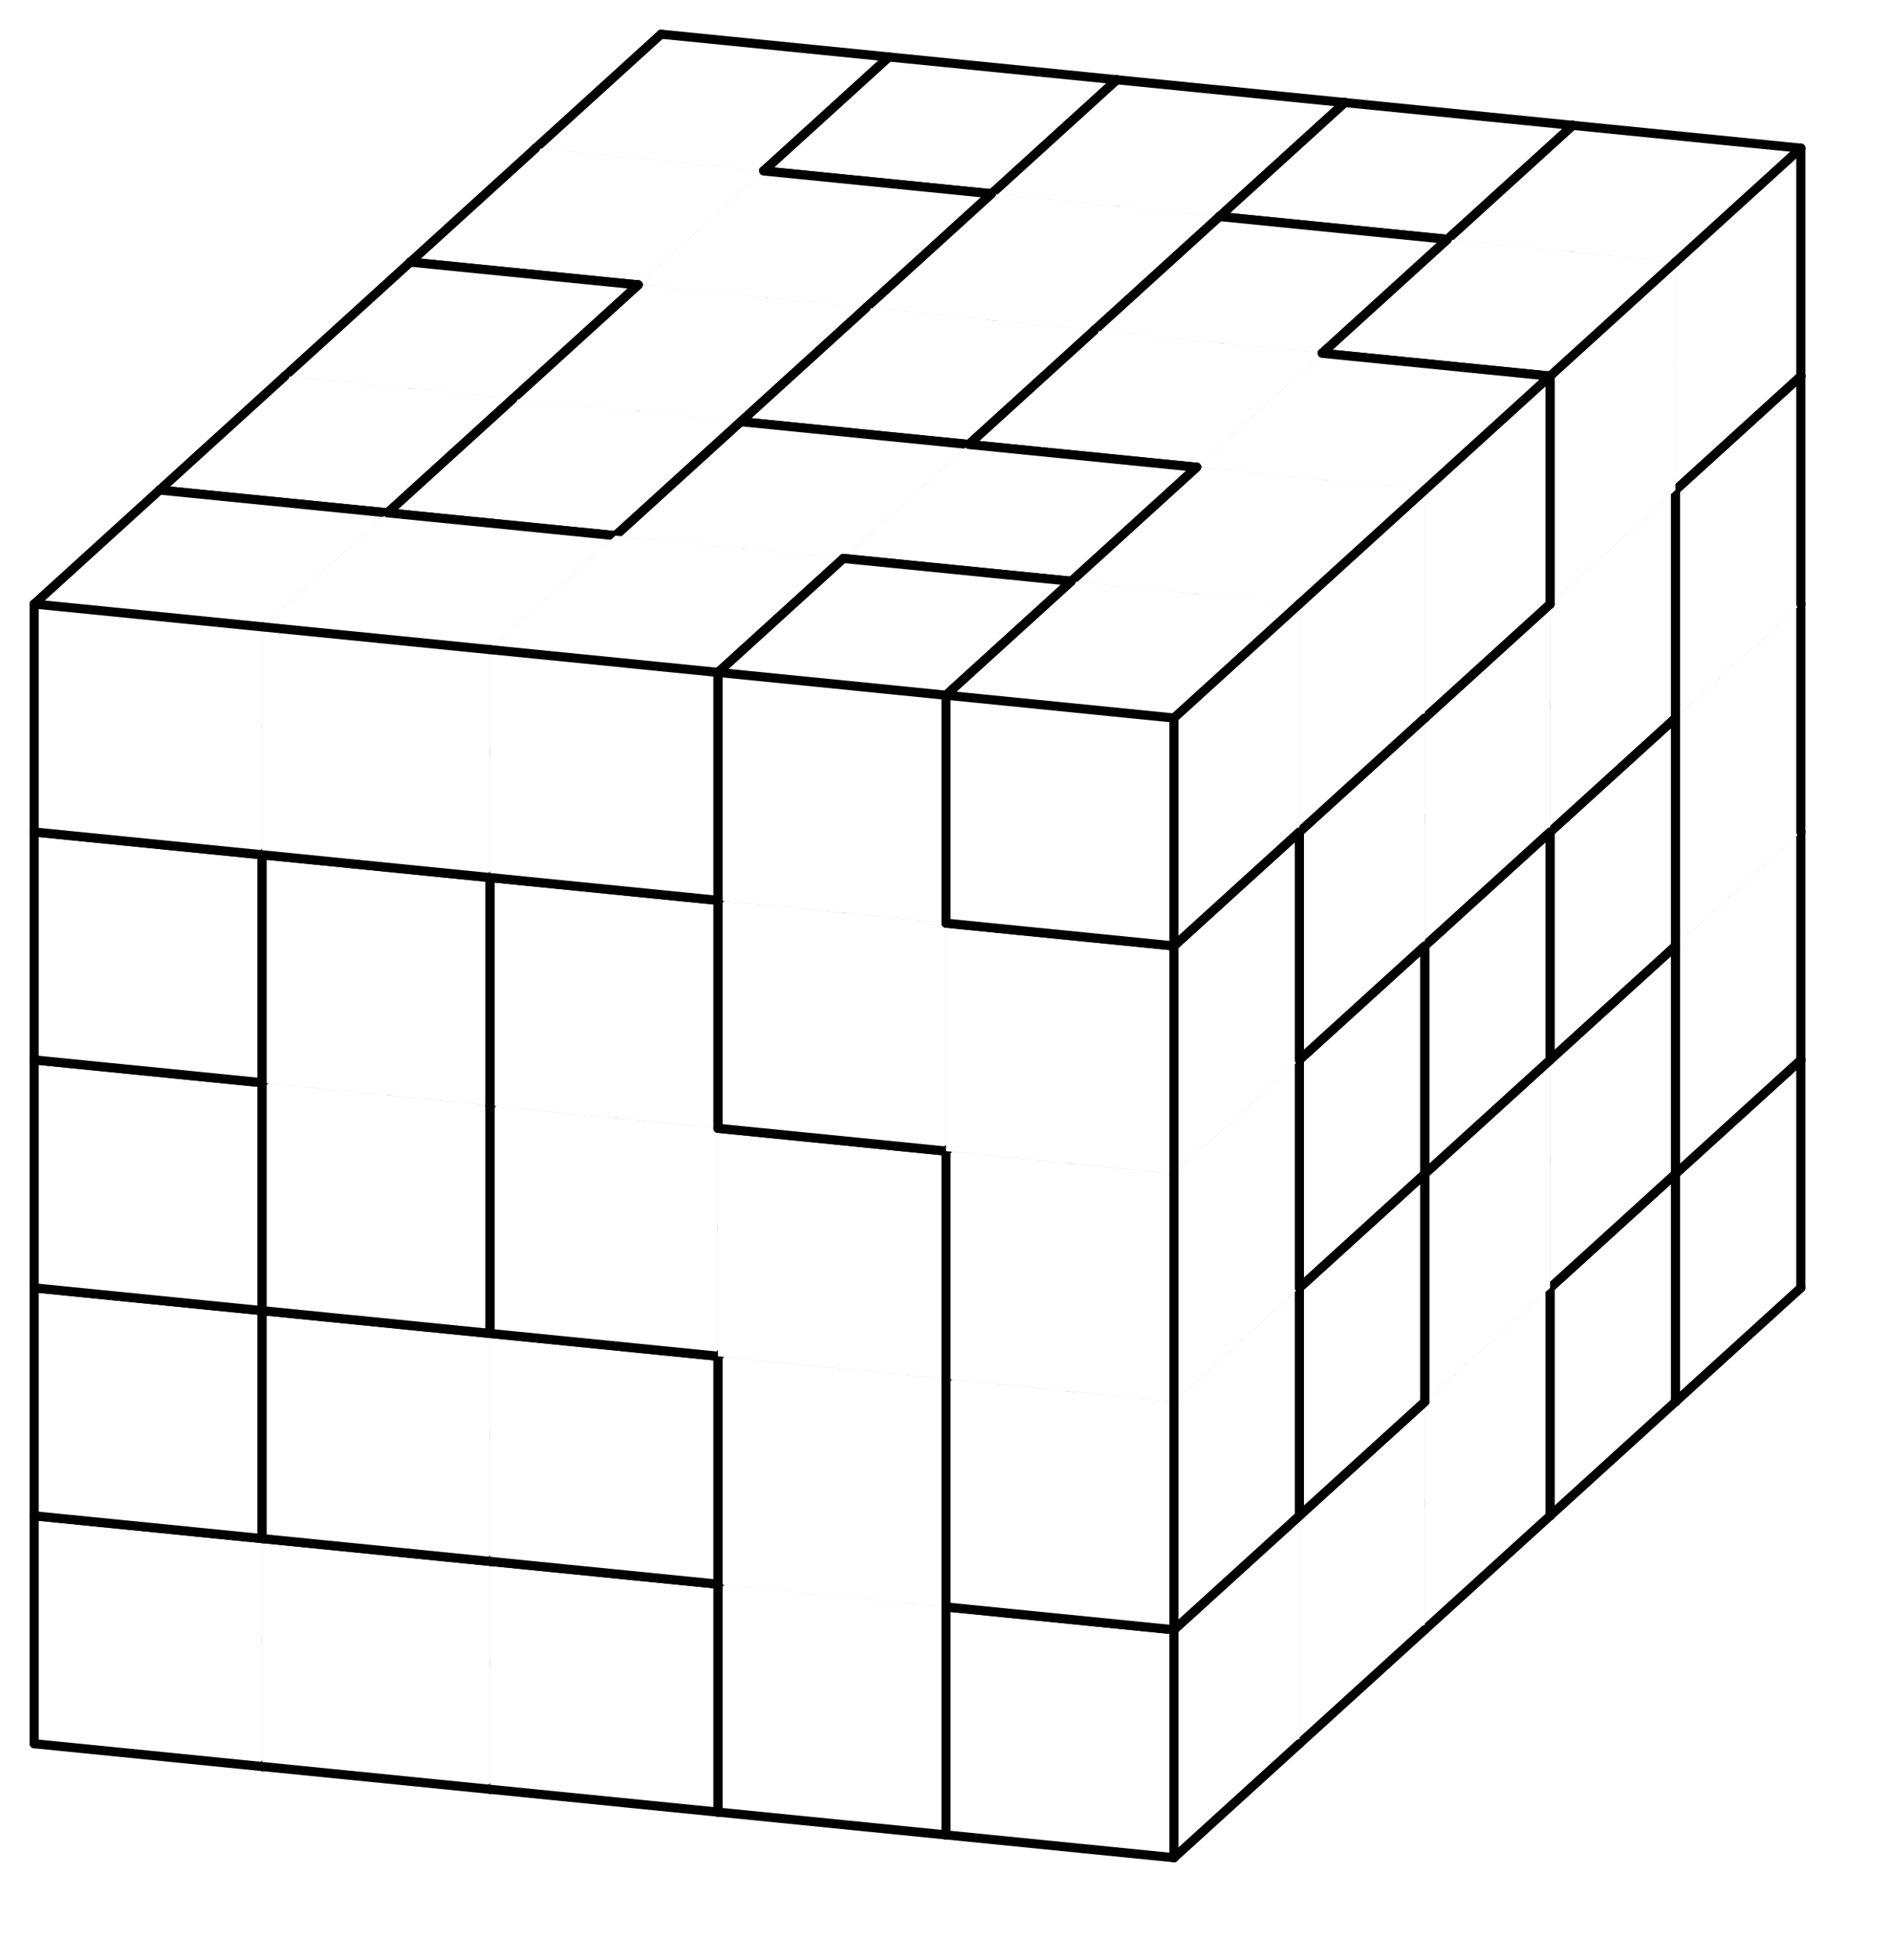 <svg version="1.1"
 xmlns="http://www.w3.org/2000/svg"
 xmlns:xlink="http://www.w3.org/1999/xlink" 
 width="83px" height="86px"
>

<!-- args used: -white -scale 0.5 -A 5 5 5:0 0 A A A 1 0 0 0 K 1 1 6 6 K 2 1 H K K 3 1 I K N 4 A A C C 5 B B B O 6 6 6 B B 2 7 H H N 3 3 I L N 4 C C C O 5 D D D O 5 E E D D 2 7 I H N 2 3 I L L 4 F 8 8 O 4 F G G G 5 F E E E 7 7 I H N 2 3 9 9 L 8 8 8 J O 4 G G J M 5 F J J M 7 F J M M 9 9 9 M L  -->
<!--

Box for not set puzzle

-->
<symbol id="78e62aab-0820-4455-806f-813e44e2599ebox_-2">
<path d="M21 13 L32 3 L32 23 L21 33 Z" stroke="gray" stroke-width=".008"  fill-opacity="0" />
<path d="M21 13 L1 11 L1 31 L21 33 Z" stroke="gray" stroke-width=".008"  fill-opacity="0" />
<path d="M21 13 L1 11 L12 1 L32 3 Z" stroke="gray" stroke-width=".008"  fill-opacity="0" />
</symbol>
<!--

thicker border lines for Box

-->
<symbol id="78e62aab-0820-4455-806f-813e44e2599eline_1">	<line x1="21" y1="13" x2="32" y2="3" style="stroke-linecap:round;stroke:black;stroke-width:.8" />	</symbol>
<symbol id="78e62aab-0820-4455-806f-813e44e2599eline_2">	<line x1="32" y1="3" x2="32" y2="23" style="stroke-linecap:round;stroke:black;stroke-width:.8" />	</symbol>
<symbol id="78e62aab-0820-4455-806f-813e44e2599eline_3">	<line x1="32" y1="23" x2="21" y2="33" style="stroke-linecap:round;stroke:black;stroke-width:.8" />	</symbol>
<symbol id="78e62aab-0820-4455-806f-813e44e2599eline_4">	<line x1="21" y1="33" x2="21" y2="13" style="stroke-linecap:round;stroke:black;stroke-width:.8" />	</symbol>
<symbol id="78e62aab-0820-4455-806f-813e44e2599eline_5">	<line x1="21" y1="13" x2="1" y2="11" style="stroke-linecap:round;stroke:black;stroke-width:.8" />	</symbol>
<symbol id="78e62aab-0820-4455-806f-813e44e2599eline_6">	<line x1="1" y1="11" x2="1" y2="31" style="stroke-linecap:round;stroke:black;stroke-width:.8" />	</symbol>
<symbol id="78e62aab-0820-4455-806f-813e44e2599eline_7">	<line x1="1" y1="31" x2="21" y2="33" style="stroke-linecap:round;stroke:black;stroke-width:.8" />	</symbol>
<symbol id="78e62aab-0820-4455-806f-813e44e2599eline_8">	<line x1="1" y1="11" x2="12" y2="1" style="stroke-linecap:round;stroke:black;stroke-width:.8" />	</symbol>
<symbol id="78e62aab-0820-4455-806f-813e44e2599eline_9">	<line x1="12" y1="1" x2="32" y2="3" style="stroke-linecap:round;stroke:black;stroke-width:.8" />	</symbol>
<!--

real box definition

-->
<!--

Box_0 2 definitions

-->
<symbol id="78e62aab-0820-4455-806f-813e44e2599ebox_0">
<path d="M21 13 L32 3 L32 23 L21 33 Z" style="fill:#FFFFFF;stroke-width:.008;stroke:lightgray" />
<path d="M21 13 L1 11 L1 31 L21 33 Z" style="fill:#FFFFFF;stroke-width:.008;stroke:lightgray" />
<path d="M21 13 L1 11 L12 1 L32 3 Z" style="fill:#FFFFFF;stroke-width:.008;stroke:lightgray" />
</symbol>
<!--

Box_1 2 definitions

-->
<symbol id="78e62aab-0820-4455-806f-813e44e2599ebox_1">
<path d="M21 13 L32 3 L32 23 L21 33 Z" style="fill:#FFFFFF;stroke-width:.008;stroke:lightgray" />
<path d="M21 13 L1 11 L1 31 L21 33 Z" style="fill:#FFFFFF;stroke-width:.008;stroke:lightgray" />
<path d="M21 13 L1 11 L12 1 L32 3 Z" style="fill:#FFFFFF;stroke-width:.008;stroke:lightgray" />
</symbol>
<!--

Box_2 2 definitions

-->
<symbol id="78e62aab-0820-4455-806f-813e44e2599ebox_2">
<path d="M21 13 L32 3 L32 23 L21 33 Z" style="fill:#FFFFFF;stroke-width:.008;stroke:lightgray" />
<path d="M21 13 L1 11 L1 31 L21 33 Z" style="fill:#FFFFFF;stroke-width:.008;stroke:lightgray" />
<path d="M21 13 L1 11 L12 1 L32 3 Z" style="fill:#FFFFFF;stroke-width:.008;stroke:lightgray" />
</symbol>
<!--

Box_3 2 definitions

-->
<symbol id="78e62aab-0820-4455-806f-813e44e2599ebox_3">
<path d="M21 13 L32 3 L32 23 L21 33 Z" style="fill:#FFFFFF;stroke-width:.008;stroke:lightgray" />
<path d="M21 13 L1 11 L1 31 L21 33 Z" style="fill:#FFFFFF;stroke-width:.008;stroke:lightgray" />
<path d="M21 13 L1 11 L12 1 L32 3 Z" style="fill:#FFFFFF;stroke-width:.008;stroke:lightgray" />
</symbol>
<!--

Box_4 2 definitions

-->
<symbol id="78e62aab-0820-4455-806f-813e44e2599ebox_4">
<path d="M21 13 L32 3 L32 23 L21 33 Z" style="fill:#FFFFFF;stroke-width:.008;stroke:lightgray" />
<path d="M21 13 L1 11 L1 31 L21 33 Z" style="fill:#FFFFFF;stroke-width:.008;stroke:lightgray" />
<path d="M21 13 L1 11 L12 1 L32 3 Z" style="fill:#FFFFFF;stroke-width:.008;stroke:lightgray" />
</symbol>
<!--

Box_5 2 definitions

-->
<symbol id="78e62aab-0820-4455-806f-813e44e2599ebox_5">
<path d="M21 13 L32 3 L32 23 L21 33 Z" style="fill:#FFFFFF;stroke-width:.008;stroke:lightgray" />
<path d="M21 13 L1 11 L1 31 L21 33 Z" style="fill:#FFFFFF;stroke-width:.008;stroke:lightgray" />
<path d="M21 13 L1 11 L12 1 L32 3 Z" style="fill:#FFFFFF;stroke-width:.008;stroke:lightgray" />
</symbol>
<!--

Box_6 2 definitions

-->
<symbol id="78e62aab-0820-4455-806f-813e44e2599ebox_6">
<path d="M21 13 L32 3 L32 23 L21 33 Z" style="fill:#FFFFFF;stroke-width:.008;stroke:lightgray" />
<path d="M21 13 L1 11 L1 31 L21 33 Z" style="fill:#FFFFFF;stroke-width:.008;stroke:lightgray" />
<path d="M21 13 L1 11 L12 1 L32 3 Z" style="fill:#FFFFFF;stroke-width:.008;stroke:lightgray" />
</symbol>
<!--

Box_7 2 definitions

-->
<symbol id="78e62aab-0820-4455-806f-813e44e2599ebox_7">
<path d="M21 13 L32 3 L32 23 L21 33 Z" style="fill:#FFFFFF;stroke-width:.008;stroke:lightgray" />
<path d="M21 13 L1 11 L1 31 L21 33 Z" style="fill:#FFFFFF;stroke-width:.008;stroke:lightgray" />
<path d="M21 13 L1 11 L12 1 L32 3 Z" style="fill:#FFFFFF;stroke-width:.008;stroke:lightgray" />
</symbol>
<!--

Box_8 2 definitions

-->
<symbol id="78e62aab-0820-4455-806f-813e44e2599ebox_8">
<path d="M21 13 L32 3 L32 23 L21 33 Z" style="fill:#FFFFFF;stroke-width:.008;stroke:lightgray" />
<path d="M21 13 L1 11 L1 31 L21 33 Z" style="fill:#FFFFFF;stroke-width:.008;stroke:lightgray" />
<path d="M21 13 L1 11 L12 1 L32 3 Z" style="fill:#FFFFFF;stroke-width:.008;stroke:lightgray" />
</symbol>
<!--

Box_9 2 definitions

-->
<symbol id="78e62aab-0820-4455-806f-813e44e2599ebox_9">
<path d="M21 13 L32 3 L32 23 L21 33 Z" style="fill:#FFFFFF;stroke-width:.008;stroke:lightgray" />
<path d="M21 13 L1 11 L1 31 L21 33 Z" style="fill:#FFFFFF;stroke-width:.008;stroke:lightgray" />
<path d="M21 13 L1 11 L12 1 L32 3 Z" style="fill:#FFFFFF;stroke-width:.008;stroke:lightgray" />
</symbol>
<!--

Box_A 2 definitions

-->
<symbol id="78e62aab-0820-4455-806f-813e44e2599ebox_A">
<path d="M21 13 L32 3 L32 23 L21 33 Z" style="fill:#FFFFFF;stroke-width:.008;stroke:lightgray" />
<path d="M21 13 L1 11 L1 31 L21 33 Z" style="fill:#FFFFFF;stroke-width:.008;stroke:lightgray" />
<path d="M21 13 L1 11 L12 1 L32 3 Z" style="fill:#FFFFFF;stroke-width:.008;stroke:lightgray" />
</symbol>
<!--

Box_B 2 definitions

-->
<symbol id="78e62aab-0820-4455-806f-813e44e2599ebox_B">
<path d="M21 13 L32 3 L32 23 L21 33 Z" style="fill:#FFFFFF;stroke-width:.008;stroke:lightgray" />
<path d="M21 13 L1 11 L1 31 L21 33 Z" style="fill:#FFFFFF;stroke-width:.008;stroke:lightgray" />
<path d="M21 13 L1 11 L12 1 L32 3 Z" style="fill:#FFFFFF;stroke-width:.008;stroke:lightgray" />
</symbol>
<!--

Box_C 2 definitions

-->
<symbol id="78e62aab-0820-4455-806f-813e44e2599ebox_C">
<path d="M21 13 L32 3 L32 23 L21 33 Z" style="fill:#FFFFFF;stroke-width:.008;stroke:lightgray" />
<path d="M21 13 L1 11 L1 31 L21 33 Z" style="fill:#FFFFFF;stroke-width:.008;stroke:lightgray" />
<path d="M21 13 L1 11 L12 1 L32 3 Z" style="fill:#FFFFFF;stroke-width:.008;stroke:lightgray" />
</symbol>
<!--

Box_D 2 definitions

-->
<symbol id="78e62aab-0820-4455-806f-813e44e2599ebox_D">
<path d="M21 13 L32 3 L32 23 L21 33 Z" style="fill:#FFFFFF;stroke-width:.008;stroke:lightgray" />
<path d="M21 13 L1 11 L1 31 L21 33 Z" style="fill:#FFFFFF;stroke-width:.008;stroke:lightgray" />
<path d="M21 13 L1 11 L12 1 L32 3 Z" style="fill:#FFFFFF;stroke-width:.008;stroke:lightgray" />
</symbol>
<!--

Box_E 2 definitions

-->
<symbol id="78e62aab-0820-4455-806f-813e44e2599ebox_E">
<path d="M21 13 L32 3 L32 23 L21 33 Z" style="fill:#FFFFFF;stroke-width:.008;stroke:lightgray" />
<path d="M21 13 L1 11 L1 31 L21 33 Z" style="fill:#FFFFFF;stroke-width:.008;stroke:lightgray" />
<path d="M21 13 L1 11 L12 1 L32 3 Z" style="fill:#FFFFFF;stroke-width:.008;stroke:lightgray" />
</symbol>
<!--

Box_F 2 definitions

-->
<symbol id="78e62aab-0820-4455-806f-813e44e2599ebox_F">
<path d="M21 13 L32 3 L32 23 L21 33 Z" style="fill:#FFFFFF;stroke-width:.008;stroke:lightgray" />
<path d="M21 13 L1 11 L1 31 L21 33 Z" style="fill:#FFFFFF;stroke-width:.008;stroke:lightgray" />
<path d="M21 13 L1 11 L12 1 L32 3 Z" style="fill:#FFFFFF;stroke-width:.008;stroke:lightgray" />
</symbol>
<!--

Box_G 2 definitions

-->
<symbol id="78e62aab-0820-4455-806f-813e44e2599ebox_G">
<path d="M21 13 L32 3 L32 23 L21 33 Z" style="fill:#FFFFFF;stroke-width:.008;stroke:lightgray" />
<path d="M21 13 L1 11 L1 31 L21 33 Z" style="fill:#FFFFFF;stroke-width:.008;stroke:lightgray" />
<path d="M21 13 L1 11 L12 1 L32 3 Z" style="fill:#FFFFFF;stroke-width:.008;stroke:lightgray" />
</symbol>
<!--

Box_H 2 definitions

-->
<symbol id="78e62aab-0820-4455-806f-813e44e2599ebox_H">
<path d="M21 13 L32 3 L32 23 L21 33 Z" style="fill:#FFFFFF;stroke-width:.008;stroke:lightgray" />
<path d="M21 13 L1 11 L1 31 L21 33 Z" style="fill:#FFFFFF;stroke-width:.008;stroke:lightgray" />
<path d="M21 13 L1 11 L12 1 L32 3 Z" style="fill:#FFFFFF;stroke-width:.008;stroke:lightgray" />
</symbol>
<!--

Box_I 2 definitions

-->
<symbol id="78e62aab-0820-4455-806f-813e44e2599ebox_I">
<path d="M21 13 L32 3 L32 23 L21 33 Z" style="fill:#FFFFFF;stroke-width:.008;stroke:lightgray" />
<path d="M21 13 L1 11 L1 31 L21 33 Z" style="fill:#FFFFFF;stroke-width:.008;stroke:lightgray" />
<path d="M21 13 L1 11 L12 1 L32 3 Z" style="fill:#FFFFFF;stroke-width:.008;stroke:lightgray" />
</symbol>
<!--

Box_J 2 definitions

-->
<symbol id="78e62aab-0820-4455-806f-813e44e2599ebox_J">
<path d="M21 13 L32 3 L32 23 L21 33 Z" style="fill:#FFFFFF;stroke-width:.008;stroke:lightgray" />
<path d="M21 13 L1 11 L1 31 L21 33 Z" style="fill:#FFFFFF;stroke-width:.008;stroke:lightgray" />
<path d="M21 13 L1 11 L12 1 L32 3 Z" style="fill:#FFFFFF;stroke-width:.008;stroke:lightgray" />
</symbol>
<!--

Box_K 2 definitions

-->
<symbol id="78e62aab-0820-4455-806f-813e44e2599ebox_K">
<path d="M21 13 L32 3 L32 23 L21 33 Z" style="fill:#FFFFFF;stroke-width:.008;stroke:lightgray" />
<path d="M21 13 L1 11 L1 31 L21 33 Z" style="fill:#FFFFFF;stroke-width:.008;stroke:lightgray" />
<path d="M21 13 L1 11 L12 1 L32 3 Z" style="fill:#FFFFFF;stroke-width:.008;stroke:lightgray" />
</symbol>
<!--

Box_L 2 definitions

-->
<symbol id="78e62aab-0820-4455-806f-813e44e2599ebox_L">
<path d="M21 13 L32 3 L32 23 L21 33 Z" style="fill:#FFFFFF;stroke-width:.008;stroke:lightgray" />
<path d="M21 13 L1 11 L1 31 L21 33 Z" style="fill:#FFFFFF;stroke-width:.008;stroke:lightgray" />
<path d="M21 13 L1 11 L12 1 L32 3 Z" style="fill:#FFFFFF;stroke-width:.008;stroke:lightgray" />
</symbol>
<!--

Box_M 2 definitions

-->
<symbol id="78e62aab-0820-4455-806f-813e44e2599ebox_M">
<path d="M21 13 L32 3 L32 23 L21 33 Z" style="fill:#FFFFFF;stroke-width:.008;stroke:lightgray" />
<path d="M21 13 L1 11 L1 31 L21 33 Z" style="fill:#FFFFFF;stroke-width:.008;stroke:lightgray" />
<path d="M21 13 L1 11 L12 1 L32 3 Z" style="fill:#FFFFFF;stroke-width:.008;stroke:lightgray" />
</symbol>
<!--

Box_N 2 definitions

-->
<symbol id="78e62aab-0820-4455-806f-813e44e2599ebox_N">
<path d="M21 13 L32 3 L32 23 L21 33 Z" style="fill:#FFFFFF;stroke-width:.008;stroke:lightgray" />
<path d="M21 13 L1 11 L1 31 L21 33 Z" style="fill:#FFFFFF;stroke-width:.008;stroke:lightgray" />
<path d="M21 13 L1 11 L12 1 L32 3 Z" style="fill:#FFFFFF;stroke-width:.008;stroke:lightgray" />
</symbol>
<!--

Box_O 2 definitions

-->
<symbol id="78e62aab-0820-4455-806f-813e44e2599ebox_O">
<path d="M21 13 L32 3 L32 23 L21 33 Z" style="fill:#FFFFFF;stroke-width:.008;stroke:lightgray" />
<path d="M21 13 L1 11 L1 31 L21 33 Z" style="fill:#FFFFFF;stroke-width:.008;stroke:lightgray" />
<path d="M21 13 L1 11 L12 1 L32 3 Z" style="fill:#FFFFFF;stroke-width:.008;stroke:lightgray" />
</symbol>


<g transform="scale(0.5) translate(2,2) " >

<use x="44" y="80" xlink:href="#origin" />
<!--

now we use the box and set it to xy position
we start to paint with boxes with y==0 first!
we define animation for a puzzle, based on puzzleNbr!

-->
<use x="44" y="80" xlink:href="#78e62aab-0820-4455-806f-813e44e2599ebox_0" />
<use x="44" y="80" xlink:href="#78e62aab-0820-4455-806f-813e44e2599eline_2" />
<use x="44" y="80" xlink:href="#78e62aab-0820-4455-806f-813e44e2599eline_3" />
<use x="44" y="80" xlink:href="#78e62aab-0820-4455-806f-813e44e2599eline_5" />
<use x="44" y="80" xlink:href="#78e62aab-0820-4455-806f-813e44e2599eline_6" />
<use x="44" y="80" xlink:href="#78e62aab-0820-4455-806f-813e44e2599eline_7" />
<use x="44" y="80" xlink:href="#78e62aab-0820-4455-806f-813e44e2599eline_8" />
<use x="44" y="80" xlink:href="#78e62aab-0820-4455-806f-813e44e2599eline_9" />
<use x="64" y="82" xlink:href="#78e62aab-0820-4455-806f-813e44e2599ebox_0" />
<use x="64" y="82" xlink:href="#78e62aab-0820-4455-806f-813e44e2599eline_2" />
<use x="64" y="82" xlink:href="#78e62aab-0820-4455-806f-813e44e2599eline_3" />
<use x="64" y="82" xlink:href="#78e62aab-0820-4455-806f-813e44e2599eline_4" />
<use x="64" y="82" xlink:href="#78e62aab-0820-4455-806f-813e44e2599eline_7" />
<use x="64" y="82" xlink:href="#78e62aab-0820-4455-806f-813e44e2599eline_9" />
<use x="84" y="84" xlink:href="#78e62aab-0820-4455-806f-813e44e2599ebox_A" />
<use x="84" y="84" xlink:href="#78e62aab-0820-4455-806f-813e44e2599eline_2" />
<use x="84" y="84" xlink:href="#78e62aab-0820-4455-806f-813e44e2599eline_3" />
<use x="84" y="84" xlink:href="#78e62aab-0820-4455-806f-813e44e2599eline_6" />
<use x="84" y="84" xlink:href="#78e62aab-0820-4455-806f-813e44e2599eline_7" />
<use x="84" y="84" xlink:href="#78e62aab-0820-4455-806f-813e44e2599eline_8" />
<use x="84" y="84" xlink:href="#78e62aab-0820-4455-806f-813e44e2599eline_9" />
<use x="104" y="86" xlink:href="#78e62aab-0820-4455-806f-813e44e2599ebox_A" />
<use x="104" y="86" xlink:href="#78e62aab-0820-4455-806f-813e44e2599eline_2" />
<use x="104" y="86" xlink:href="#78e62aab-0820-4455-806f-813e44e2599eline_3" />
<use x="104" y="86" xlink:href="#78e62aab-0820-4455-806f-813e44e2599eline_5" />
<use x="104" y="86" xlink:href="#78e62aab-0820-4455-806f-813e44e2599eline_7" />
<use x="104" y="86" xlink:href="#78e62aab-0820-4455-806f-813e44e2599eline_9" />
<use x="124" y="88" xlink:href="#78e62aab-0820-4455-806f-813e44e2599ebox_A" />
<use x="124" y="88" xlink:href="#78e62aab-0820-4455-806f-813e44e2599eline_1" />
<use x="124" y="88" xlink:href="#78e62aab-0820-4455-806f-813e44e2599eline_2" />
<use x="124" y="88" xlink:href="#78e62aab-0820-4455-806f-813e44e2599eline_3" />
<use x="124" y="88" xlink:href="#78e62aab-0820-4455-806f-813e44e2599eline_4" />
<use x="124" y="88" xlink:href="#78e62aab-0820-4455-806f-813e44e2599eline_5" />
<use x="124" y="88" xlink:href="#78e62aab-0820-4455-806f-813e44e2599eline_7" />
<use x="124" y="88" xlink:href="#78e62aab-0820-4455-806f-813e44e2599eline_9" />
<use x="44" y="60" xlink:href="#78e62aab-0820-4455-806f-813e44e2599ebox_1" />
<use x="44" y="60" xlink:href="#78e62aab-0820-4455-806f-813e44e2599eline_2" />
<use x="44" y="60" xlink:href="#78e62aab-0820-4455-806f-813e44e2599eline_3" />
<use x="44" y="60" xlink:href="#78e62aab-0820-4455-806f-813e44e2599eline_4" />
<use x="44" y="60" xlink:href="#78e62aab-0820-4455-806f-813e44e2599eline_6" />
<use x="44" y="60" xlink:href="#78e62aab-0820-4455-806f-813e44e2599eline_7" />
<use x="44" y="60" xlink:href="#78e62aab-0820-4455-806f-813e44e2599eline_8" />
<use x="44" y="60" xlink:href="#78e62aab-0820-4455-806f-813e44e2599eline_9" />
<use x="64" y="62" xlink:href="#78e62aab-0820-4455-806f-813e44e2599ebox_0" />
<use x="64" y="62" xlink:href="#78e62aab-0820-4455-806f-813e44e2599eline_2" />
<use x="64" y="62" xlink:href="#78e62aab-0820-4455-806f-813e44e2599eline_5" />
<use x="64" y="62" xlink:href="#78e62aab-0820-4455-806f-813e44e2599eline_6" />
<use x="64" y="62" xlink:href="#78e62aab-0820-4455-806f-813e44e2599eline_8" />
<use x="64" y="62" xlink:href="#78e62aab-0820-4455-806f-813e44e2599eline_9" />
<use x="84" y="64" xlink:href="#78e62aab-0820-4455-806f-813e44e2599ebox_0" />
<use x="84" y="64" xlink:href="#78e62aab-0820-4455-806f-813e44e2599eline_2" />
<use x="84" y="64" xlink:href="#78e62aab-0820-4455-806f-813e44e2599eline_3" />
<use x="84" y="64" xlink:href="#78e62aab-0820-4455-806f-813e44e2599eline_5" />
<use x="84" y="64" xlink:href="#78e62aab-0820-4455-806f-813e44e2599eline_7" />
<use x="84" y="64" xlink:href="#78e62aab-0820-4455-806f-813e44e2599eline_9" />
<use x="104" y="66" xlink:href="#78e62aab-0820-4455-806f-813e44e2599ebox_0" />
<use x="104" y="66" xlink:href="#78e62aab-0820-4455-806f-813e44e2599eline_1" />
<use x="104" y="66" xlink:href="#78e62aab-0820-4455-806f-813e44e2599eline_2" />
<use x="104" y="66" xlink:href="#78e62aab-0820-4455-806f-813e44e2599eline_3" />
<use x="104" y="66" xlink:href="#78e62aab-0820-4455-806f-813e44e2599eline_4" />
<use x="104" y="66" xlink:href="#78e62aab-0820-4455-806f-813e44e2599eline_5" />
<use x="104" y="66" xlink:href="#78e62aab-0820-4455-806f-813e44e2599eline_7" />
<use x="104" y="66" xlink:href="#78e62aab-0820-4455-806f-813e44e2599eline_9" />
<use x="124" y="68" xlink:href="#78e62aab-0820-4455-806f-813e44e2599ebox_K" />
<use x="124" y="68" xlink:href="#78e62aab-0820-4455-806f-813e44e2599eline_2" />
<use x="124" y="68" xlink:href="#78e62aab-0820-4455-806f-813e44e2599eline_3" />
<use x="124" y="68" xlink:href="#78e62aab-0820-4455-806f-813e44e2599eline_4" />
<use x="124" y="68" xlink:href="#78e62aab-0820-4455-806f-813e44e2599eline_6" />
<use x="124" y="68" xlink:href="#78e62aab-0820-4455-806f-813e44e2599eline_7" />
<use x="124" y="68" xlink:href="#78e62aab-0820-4455-806f-813e44e2599eline_8" />
<use x="124" y="68" xlink:href="#78e62aab-0820-4455-806f-813e44e2599eline_9" />
<use x="44" y="40" xlink:href="#78e62aab-0820-4455-806f-813e44e2599ebox_1" />
<use x="44" y="40" xlink:href="#78e62aab-0820-4455-806f-813e44e2599eline_2" />
<use x="44" y="40" xlink:href="#78e62aab-0820-4455-806f-813e44e2599eline_5" />
<use x="44" y="40" xlink:href="#78e62aab-0820-4455-806f-813e44e2599eline_6" />
<use x="44" y="40" xlink:href="#78e62aab-0820-4455-806f-813e44e2599eline_8" />
<use x="44" y="40" xlink:href="#78e62aab-0820-4455-806f-813e44e2599eline_9" />
<use x="64" y="42" xlink:href="#78e62aab-0820-4455-806f-813e44e2599ebox_1" />
<use x="64" y="42" xlink:href="#78e62aab-0820-4455-806f-813e44e2599eline_2" />
<use x="64" y="42" xlink:href="#78e62aab-0820-4455-806f-813e44e2599eline_3" />
<use x="64" y="42" xlink:href="#78e62aab-0820-4455-806f-813e44e2599eline_4" />
<use x="64" y="42" xlink:href="#78e62aab-0820-4455-806f-813e44e2599eline_7" />
<use x="64" y="42" xlink:href="#78e62aab-0820-4455-806f-813e44e2599eline_9" />
<use x="84" y="44" xlink:href="#78e62aab-0820-4455-806f-813e44e2599ebox_6" />
<use x="84" y="44" xlink:href="#78e62aab-0820-4455-806f-813e44e2599eline_2" />
<use x="84" y="44" xlink:href="#78e62aab-0820-4455-806f-813e44e2599eline_3" />
<use x="84" y="44" xlink:href="#78e62aab-0820-4455-806f-813e44e2599eline_6" />
<use x="84" y="44" xlink:href="#78e62aab-0820-4455-806f-813e44e2599eline_7" />
<use x="84" y="44" xlink:href="#78e62aab-0820-4455-806f-813e44e2599eline_8" />
<use x="84" y="44" xlink:href="#78e62aab-0820-4455-806f-813e44e2599eline_9" />
<use x="104" y="46" xlink:href="#78e62aab-0820-4455-806f-813e44e2599ebox_6" />
<use x="104" y="46" xlink:href="#78e62aab-0820-4455-806f-813e44e2599eline_1" />
<use x="104" y="46" xlink:href="#78e62aab-0820-4455-806f-813e44e2599eline_2" />
<use x="104" y="46" xlink:href="#78e62aab-0820-4455-806f-813e44e2599eline_3" />
<use x="104" y="46" xlink:href="#78e62aab-0820-4455-806f-813e44e2599eline_4" />
<use x="104" y="46" xlink:href="#78e62aab-0820-4455-806f-813e44e2599eline_5" />
<use x="104" y="46" xlink:href="#78e62aab-0820-4455-806f-813e44e2599eline_7" />
<use x="104" y="46" xlink:href="#78e62aab-0820-4455-806f-813e44e2599eline_9" />
<use x="124" y="48" xlink:href="#78e62aab-0820-4455-806f-813e44e2599ebox_K" />
<use x="124" y="48" xlink:href="#78e62aab-0820-4455-806f-813e44e2599eline_2" />
<use x="124" y="48" xlink:href="#78e62aab-0820-4455-806f-813e44e2599eline_4" />
<use x="124" y="48" xlink:href="#78e62aab-0820-4455-806f-813e44e2599eline_6" />
<use x="124" y="48" xlink:href="#78e62aab-0820-4455-806f-813e44e2599eline_8" />
<use x="124" y="48" xlink:href="#78e62aab-0820-4455-806f-813e44e2599eline_9" />
<use x="44" y="20" xlink:href="#78e62aab-0820-4455-806f-813e44e2599ebox_2" />
<use x="44" y="20" xlink:href="#78e62aab-0820-4455-806f-813e44e2599eline_1" />
<use x="44" y="20" xlink:href="#78e62aab-0820-4455-806f-813e44e2599eline_2" />
<use x="44" y="20" xlink:href="#78e62aab-0820-4455-806f-813e44e2599eline_3" />
<use x="44" y="20" xlink:href="#78e62aab-0820-4455-806f-813e44e2599eline_6" />
<use x="44" y="20" xlink:href="#78e62aab-0820-4455-806f-813e44e2599eline_7" />
<use x="44" y="20" xlink:href="#78e62aab-0820-4455-806f-813e44e2599eline_8" />
<use x="44" y="20" xlink:href="#78e62aab-0820-4455-806f-813e44e2599eline_9" />
<use x="64" y="22" xlink:href="#78e62aab-0820-4455-806f-813e44e2599ebox_1" />
<use x="64" y="22" xlink:href="#78e62aab-0820-4455-806f-813e44e2599eline_2" />
<use x="64" y="22" xlink:href="#78e62aab-0820-4455-806f-813e44e2599eline_4" />
<use x="64" y="22" xlink:href="#78e62aab-0820-4455-806f-813e44e2599eline_6" />
<use x="64" y="22" xlink:href="#78e62aab-0820-4455-806f-813e44e2599eline_8" />
<use x="64" y="22" xlink:href="#78e62aab-0820-4455-806f-813e44e2599eline_9" />
<use x="84" y="24" xlink:href="#78e62aab-0820-4455-806f-813e44e2599ebox_H" />
<use x="84" y="24" xlink:href="#78e62aab-0820-4455-806f-813e44e2599eline_1" />
<use x="84" y="24" xlink:href="#78e62aab-0820-4455-806f-813e44e2599eline_2" />
<use x="84" y="24" xlink:href="#78e62aab-0820-4455-806f-813e44e2599eline_3" />
<use x="84" y="24" xlink:href="#78e62aab-0820-4455-806f-813e44e2599eline_6" />
<use x="84" y="24" xlink:href="#78e62aab-0820-4455-806f-813e44e2599eline_7" />
<use x="84" y="24" xlink:href="#78e62aab-0820-4455-806f-813e44e2599eline_8" />
<use x="84" y="24" xlink:href="#78e62aab-0820-4455-806f-813e44e2599eline_9" />
<use x="104" y="26" xlink:href="#78e62aab-0820-4455-806f-813e44e2599ebox_K" />
<use x="104" y="26" xlink:href="#78e62aab-0820-4455-806f-813e44e2599eline_2" />
<use x="104" y="26" xlink:href="#78e62aab-0820-4455-806f-813e44e2599eline_3" />
<use x="104" y="26" xlink:href="#78e62aab-0820-4455-806f-813e44e2599eline_6" />
<use x="104" y="26" xlink:href="#78e62aab-0820-4455-806f-813e44e2599eline_7" />
<use x="104" y="26" xlink:href="#78e62aab-0820-4455-806f-813e44e2599eline_8" />
<use x="104" y="26" xlink:href="#78e62aab-0820-4455-806f-813e44e2599eline_9" />
<use x="124" y="28" xlink:href="#78e62aab-0820-4455-806f-813e44e2599ebox_K" />
<use x="124" y="28" xlink:href="#78e62aab-0820-4455-806f-813e44e2599eline_1" />
<use x="124" y="28" xlink:href="#78e62aab-0820-4455-806f-813e44e2599eline_2" />
<use x="124" y="28" xlink:href="#78e62aab-0820-4455-806f-813e44e2599eline_4" />
<use x="124" y="28" xlink:href="#78e62aab-0820-4455-806f-813e44e2599eline_5" />
<use x="124" y="28" xlink:href="#78e62aab-0820-4455-806f-813e44e2599eline_9" />
<use x="44" y="0" xlink:href="#78e62aab-0820-4455-806f-813e44e2599ebox_3" />
<use x="44" y="0" xlink:href="#78e62aab-0820-4455-806f-813e44e2599eline_1" />
<use x="44" y="0" xlink:href="#78e62aab-0820-4455-806f-813e44e2599eline_2" />
<use x="44" y="0" xlink:href="#78e62aab-0820-4455-806f-813e44e2599eline_3" />
<use x="44" y="0" xlink:href="#78e62aab-0820-4455-806f-813e44e2599eline_6" />
<use x="44" y="0" xlink:href="#78e62aab-0820-4455-806f-813e44e2599eline_7" />
<use x="44" y="0" xlink:href="#78e62aab-0820-4455-806f-813e44e2599eline_8" />
<use x="44" y="0" xlink:href="#78e62aab-0820-4455-806f-813e44e2599eline_9" />
<use x="64" y="2" xlink:href="#78e62aab-0820-4455-806f-813e44e2599ebox_1" />
<use x="64" y="2" xlink:href="#78e62aab-0820-4455-806f-813e44e2599eline_1" />
<use x="64" y="2" xlink:href="#78e62aab-0820-4455-806f-813e44e2599eline_2" />
<use x="64" y="2" xlink:href="#78e62aab-0820-4455-806f-813e44e2599eline_4" />
<use x="64" y="2" xlink:href="#78e62aab-0820-4455-806f-813e44e2599eline_5" />
<use x="64" y="2" xlink:href="#78e62aab-0820-4455-806f-813e44e2599eline_6" />
<use x="64" y="2" xlink:href="#78e62aab-0820-4455-806f-813e44e2599eline_8" />
<use x="64" y="2" xlink:href="#78e62aab-0820-4455-806f-813e44e2599eline_9" />
<use x="84" y="4" xlink:href="#78e62aab-0820-4455-806f-813e44e2599ebox_I" />
<use x="84" y="4" xlink:href="#78e62aab-0820-4455-806f-813e44e2599eline_1" />
<use x="84" y="4" xlink:href="#78e62aab-0820-4455-806f-813e44e2599eline_2" />
<use x="84" y="4" xlink:href="#78e62aab-0820-4455-806f-813e44e2599eline_3" />
<use x="84" y="4" xlink:href="#78e62aab-0820-4455-806f-813e44e2599eline_6" />
<use x="84" y="4" xlink:href="#78e62aab-0820-4455-806f-813e44e2599eline_7" />
<use x="84" y="4" xlink:href="#78e62aab-0820-4455-806f-813e44e2599eline_8" />
<use x="84" y="4" xlink:href="#78e62aab-0820-4455-806f-813e44e2599eline_9" />
<use x="104" y="6" xlink:href="#78e62aab-0820-4455-806f-813e44e2599ebox_K" />
<use x="104" y="6" xlink:href="#78e62aab-0820-4455-806f-813e44e2599eline_1" />
<use x="104" y="6" xlink:href="#78e62aab-0820-4455-806f-813e44e2599eline_2" />
<use x="104" y="6" xlink:href="#78e62aab-0820-4455-806f-813e44e2599eline_4" />
<use x="104" y="6" xlink:href="#78e62aab-0820-4455-806f-813e44e2599eline_5" />
<use x="104" y="6" xlink:href="#78e62aab-0820-4455-806f-813e44e2599eline_6" />
<use x="104" y="6" xlink:href="#78e62aab-0820-4455-806f-813e44e2599eline_8" />
<use x="104" y="6" xlink:href="#78e62aab-0820-4455-806f-813e44e2599eline_9" />
<use x="124" y="8" xlink:href="#78e62aab-0820-4455-806f-813e44e2599ebox_N" />
<use x="124" y="8" xlink:href="#78e62aab-0820-4455-806f-813e44e2599eline_1" />
<use x="124" y="8" xlink:href="#78e62aab-0820-4455-806f-813e44e2599eline_2" />
<use x="124" y="8" xlink:href="#78e62aab-0820-4455-806f-813e44e2599eline_3" />
<use x="124" y="8" xlink:href="#78e62aab-0820-4455-806f-813e44e2599eline_6" />
<use x="124" y="8" xlink:href="#78e62aab-0820-4455-806f-813e44e2599eline_7" />
<use x="124" y="8" xlink:href="#78e62aab-0820-4455-806f-813e44e2599eline_8" />
<use x="124" y="8" xlink:href="#78e62aab-0820-4455-806f-813e44e2599eline_9" />
<use x="33" y="90" xlink:href="#78e62aab-0820-4455-806f-813e44e2599ebox_4" />
<use x="33" y="90" xlink:href="#78e62aab-0820-4455-806f-813e44e2599eline_1" />
<use x="33" y="90" xlink:href="#78e62aab-0820-4455-806f-813e44e2599eline_2" />
<use x="33" y="90" xlink:href="#78e62aab-0820-4455-806f-813e44e2599eline_3" />
<use x="33" y="90" xlink:href="#78e62aab-0820-4455-806f-813e44e2599eline_6" />
<use x="33" y="90" xlink:href="#78e62aab-0820-4455-806f-813e44e2599eline_7" />
<use x="33" y="90" xlink:href="#78e62aab-0820-4455-806f-813e44e2599eline_8" />
<use x="33" y="90" xlink:href="#78e62aab-0820-4455-806f-813e44e2599eline_9" />
<use x="53" y="92" xlink:href="#78e62aab-0820-4455-806f-813e44e2599ebox_A" />
<use x="53" y="92" xlink:href="#78e62aab-0820-4455-806f-813e44e2599eline_2" />
<use x="53" y="92" xlink:href="#78e62aab-0820-4455-806f-813e44e2599eline_3" />
<use x="53" y="92" xlink:href="#78e62aab-0820-4455-806f-813e44e2599eline_5" />
<use x="53" y="92" xlink:href="#78e62aab-0820-4455-806f-813e44e2599eline_6" />
<use x="53" y="92" xlink:href="#78e62aab-0820-4455-806f-813e44e2599eline_7" />
<use x="53" y="92" xlink:href="#78e62aab-0820-4455-806f-813e44e2599eline_8" />
<use x="53" y="92" xlink:href="#78e62aab-0820-4455-806f-813e44e2599eline_9" />
<use x="73" y="94" xlink:href="#78e62aab-0820-4455-806f-813e44e2599ebox_A" />
<use x="73" y="94" xlink:href="#78e62aab-0820-4455-806f-813e44e2599eline_1" />
<use x="73" y="94" xlink:href="#78e62aab-0820-4455-806f-813e44e2599eline_3" />
<use x="73" y="94" xlink:href="#78e62aab-0820-4455-806f-813e44e2599eline_4" />
<use x="73" y="94" xlink:href="#78e62aab-0820-4455-806f-813e44e2599eline_5" />
<use x="73" y="94" xlink:href="#78e62aab-0820-4455-806f-813e44e2599eline_7" />
<use x="93" y="96" xlink:href="#78e62aab-0820-4455-806f-813e44e2599ebox_C" />
<use x="93" y="96" xlink:href="#78e62aab-0820-4455-806f-813e44e2599eline_2" />
<use x="93" y="96" xlink:href="#78e62aab-0820-4455-806f-813e44e2599eline_3" />
<use x="93" y="96" xlink:href="#78e62aab-0820-4455-806f-813e44e2599eline_6" />
<use x="93" y="96" xlink:href="#78e62aab-0820-4455-806f-813e44e2599eline_7" />
<use x="93" y="96" xlink:href="#78e62aab-0820-4455-806f-813e44e2599eline_8" />
<use x="93" y="96" xlink:href="#78e62aab-0820-4455-806f-813e44e2599eline_9" />
<use x="113" y="98" xlink:href="#78e62aab-0820-4455-806f-813e44e2599ebox_C" />
<use x="113" y="98" xlink:href="#78e62aab-0820-4455-806f-813e44e2599eline_1" />
<use x="113" y="98" xlink:href="#78e62aab-0820-4455-806f-813e44e2599eline_2" />
<use x="113" y="98" xlink:href="#78e62aab-0820-4455-806f-813e44e2599eline_3" />
<use x="113" y="98" xlink:href="#78e62aab-0820-4455-806f-813e44e2599eline_4" />
<use x="113" y="98" xlink:href="#78e62aab-0820-4455-806f-813e44e2599eline_5" />
<use x="113" y="98" xlink:href="#78e62aab-0820-4455-806f-813e44e2599eline_7" />
<use x="113" y="98" xlink:href="#78e62aab-0820-4455-806f-813e44e2599eline_9" />
<use x="33" y="70" xlink:href="#78e62aab-0820-4455-806f-813e44e2599ebox_5" />
<use x="33" y="70" xlink:href="#78e62aab-0820-4455-806f-813e44e2599eline_1" />
<use x="33" y="70" xlink:href="#78e62aab-0820-4455-806f-813e44e2599eline_2" />
<use x="33" y="70" xlink:href="#78e62aab-0820-4455-806f-813e44e2599eline_3" />
<use x="33" y="70" xlink:href="#78e62aab-0820-4455-806f-813e44e2599eline_6" />
<use x="33" y="70" xlink:href="#78e62aab-0820-4455-806f-813e44e2599eline_7" />
<use x="33" y="70" xlink:href="#78e62aab-0820-4455-806f-813e44e2599eline_8" />
<use x="33" y="70" xlink:href="#78e62aab-0820-4455-806f-813e44e2599eline_9" />
<use x="53" y="72" xlink:href="#78e62aab-0820-4455-806f-813e44e2599ebox_B" />
<use x="53" y="72" xlink:href="#78e62aab-0820-4455-806f-813e44e2599eline_2" />
<use x="53" y="72" xlink:href="#78e62aab-0820-4455-806f-813e44e2599eline_3" />
<use x="53" y="72" xlink:href="#78e62aab-0820-4455-806f-813e44e2599eline_5" />
<use x="53" y="72" xlink:href="#78e62aab-0820-4455-806f-813e44e2599eline_6" />
<use x="53" y="72" xlink:href="#78e62aab-0820-4455-806f-813e44e2599eline_7" />
<use x="53" y="72" xlink:href="#78e62aab-0820-4455-806f-813e44e2599eline_8" />
<use x="53" y="72" xlink:href="#78e62aab-0820-4455-806f-813e44e2599eline_9" />
<use x="73" y="74" xlink:href="#78e62aab-0820-4455-806f-813e44e2599ebox_B" />
<use x="73" y="74" xlink:href="#78e62aab-0820-4455-806f-813e44e2599eline_2" />
<use x="73" y="74" xlink:href="#78e62aab-0820-4455-806f-813e44e2599eline_3" />
<use x="73" y="74" xlink:href="#78e62aab-0820-4455-806f-813e44e2599eline_5" />
<use x="73" y="74" xlink:href="#78e62aab-0820-4455-806f-813e44e2599eline_7" />
<use x="73" y="74" xlink:href="#78e62aab-0820-4455-806f-813e44e2599eline_9" />
<use x="93" y="76" xlink:href="#78e62aab-0820-4455-806f-813e44e2599ebox_B" />
<use x="93" y="76" xlink:href="#78e62aab-0820-4455-806f-813e44e2599eline_2" />
<use x="93" y="76" xlink:href="#78e62aab-0820-4455-806f-813e44e2599eline_3" />
<use x="93" y="76" xlink:href="#78e62aab-0820-4455-806f-813e44e2599eline_4" />
<use x="93" y="76" xlink:href="#78e62aab-0820-4455-806f-813e44e2599eline_7" />
<use x="93" y="76" xlink:href="#78e62aab-0820-4455-806f-813e44e2599eline_9" />
<use x="113" y="78" xlink:href="#78e62aab-0820-4455-806f-813e44e2599ebox_O" />
<use x="113" y="78" xlink:href="#78e62aab-0820-4455-806f-813e44e2599eline_1" />
<use x="113" y="78" xlink:href="#78e62aab-0820-4455-806f-813e44e2599eline_2" />
<use x="113" y="78" xlink:href="#78e62aab-0820-4455-806f-813e44e2599eline_3" />
<use x="113" y="78" xlink:href="#78e62aab-0820-4455-806f-813e44e2599eline_6" />
<use x="113" y="78" xlink:href="#78e62aab-0820-4455-806f-813e44e2599eline_7" />
<use x="113" y="78" xlink:href="#78e62aab-0820-4455-806f-813e44e2599eline_8" />
<use x="113" y="78" xlink:href="#78e62aab-0820-4455-806f-813e44e2599eline_9" />
<use x="33" y="50" xlink:href="#78e62aab-0820-4455-806f-813e44e2599ebox_6" />
<use x="33" y="50" xlink:href="#78e62aab-0820-4455-806f-813e44e2599eline_2" />
<use x="33" y="50" xlink:href="#78e62aab-0820-4455-806f-813e44e2599eline_3" />
<use x="33" y="50" xlink:href="#78e62aab-0820-4455-806f-813e44e2599eline_5" />
<use x="33" y="50" xlink:href="#78e62aab-0820-4455-806f-813e44e2599eline_6" />
<use x="33" y="50" xlink:href="#78e62aab-0820-4455-806f-813e44e2599eline_7" />
<use x="33" y="50" xlink:href="#78e62aab-0820-4455-806f-813e44e2599eline_8" />
<use x="33" y="50" xlink:href="#78e62aab-0820-4455-806f-813e44e2599eline_9" />
<use x="53" y="52" xlink:href="#78e62aab-0820-4455-806f-813e44e2599ebox_6" />
<use x="53" y="52" xlink:href="#78e62aab-0820-4455-806f-813e44e2599eline_2" />
<use x="53" y="52" xlink:href="#78e62aab-0820-4455-806f-813e44e2599eline_3" />
<use x="53" y="52" xlink:href="#78e62aab-0820-4455-806f-813e44e2599eline_5" />
<use x="53" y="52" xlink:href="#78e62aab-0820-4455-806f-813e44e2599eline_7" />
<use x="53" y="52" xlink:href="#78e62aab-0820-4455-806f-813e44e2599eline_9" />
<use x="73" y="54" xlink:href="#78e62aab-0820-4455-806f-813e44e2599ebox_6" />
<use x="73" y="54" xlink:href="#78e62aab-0820-4455-806f-813e44e2599eline_1" />
<use x="73" y="54" xlink:href="#78e62aab-0820-4455-806f-813e44e2599eline_3" />
<use x="73" y="54" xlink:href="#78e62aab-0820-4455-806f-813e44e2599eline_4" />
<use x="73" y="54" xlink:href="#78e62aab-0820-4455-806f-813e44e2599eline_5" />
<use x="73" y="54" xlink:href="#78e62aab-0820-4455-806f-813e44e2599eline_7" />
<use x="93" y="56" xlink:href="#78e62aab-0820-4455-806f-813e44e2599ebox_B" />
<use x="93" y="56" xlink:href="#78e62aab-0820-4455-806f-813e44e2599eline_2" />
<use x="93" y="56" xlink:href="#78e62aab-0820-4455-806f-813e44e2599eline_5" />
<use x="93" y="56" xlink:href="#78e62aab-0820-4455-806f-813e44e2599eline_6" />
<use x="93" y="56" xlink:href="#78e62aab-0820-4455-806f-813e44e2599eline_8" />
<use x="93" y="56" xlink:href="#78e62aab-0820-4455-806f-813e44e2599eline_9" />
<use x="113" y="58" xlink:href="#78e62aab-0820-4455-806f-813e44e2599ebox_B" />
<use x="113" y="58" xlink:href="#78e62aab-0820-4455-806f-813e44e2599eline_1" />
<use x="113" y="58" xlink:href="#78e62aab-0820-4455-806f-813e44e2599eline_2" />
<use x="113" y="58" xlink:href="#78e62aab-0820-4455-806f-813e44e2599eline_3" />
<use x="113" y="58" xlink:href="#78e62aab-0820-4455-806f-813e44e2599eline_4" />
<use x="113" y="58" xlink:href="#78e62aab-0820-4455-806f-813e44e2599eline_5" />
<use x="113" y="58" xlink:href="#78e62aab-0820-4455-806f-813e44e2599eline_7" />
<use x="113" y="58" xlink:href="#78e62aab-0820-4455-806f-813e44e2599eline_9" />
<use x="33" y="30" xlink:href="#78e62aab-0820-4455-806f-813e44e2599ebox_2" />
<use x="33" y="30" xlink:href="#78e62aab-0820-4455-806f-813e44e2599eline_1" />
<use x="33" y="30" xlink:href="#78e62aab-0820-4455-806f-813e44e2599eline_3" />
<use x="33" y="30" xlink:href="#78e62aab-0820-4455-806f-813e44e2599eline_6" />
<use x="33" y="30" xlink:href="#78e62aab-0820-4455-806f-813e44e2599eline_7" />
<use x="33" y="30" xlink:href="#78e62aab-0820-4455-806f-813e44e2599eline_8" />
<use x="53" y="32" xlink:href="#78e62aab-0820-4455-806f-813e44e2599ebox_7" />
<use x="53" y="32" xlink:href="#78e62aab-0820-4455-806f-813e44e2599eline_1" />
<use x="53" y="32" xlink:href="#78e62aab-0820-4455-806f-813e44e2599eline_2" />
<use x="53" y="32" xlink:href="#78e62aab-0820-4455-806f-813e44e2599eline_3" />
<use x="53" y="32" xlink:href="#78e62aab-0820-4455-806f-813e44e2599eline_6" />
<use x="53" y="32" xlink:href="#78e62aab-0820-4455-806f-813e44e2599eline_7" />
<use x="53" y="32" xlink:href="#78e62aab-0820-4455-806f-813e44e2599eline_8" />
<use x="53" y="32" xlink:href="#78e62aab-0820-4455-806f-813e44e2599eline_9" />
<use x="73" y="34" xlink:href="#78e62aab-0820-4455-806f-813e44e2599ebox_H" />
<use x="73" y="34" xlink:href="#78e62aab-0820-4455-806f-813e44e2599eline_3" />
<use x="73" y="34" xlink:href="#78e62aab-0820-4455-806f-813e44e2599eline_5" />
<use x="73" y="34" xlink:href="#78e62aab-0820-4455-806f-813e44e2599eline_6" />
<use x="73" y="34" xlink:href="#78e62aab-0820-4455-806f-813e44e2599eline_7" />
<use x="73" y="34" xlink:href="#78e62aab-0820-4455-806f-813e44e2599eline_8" />
<use x="93" y="36" xlink:href="#78e62aab-0820-4455-806f-813e44e2599ebox_H" />
<use x="93" y="36" xlink:href="#78e62aab-0820-4455-806f-813e44e2599eline_1" />
<use x="93" y="36" xlink:href="#78e62aab-0820-4455-806f-813e44e2599eline_2" />
<use x="93" y="36" xlink:href="#78e62aab-0820-4455-806f-813e44e2599eline_3" />
<use x="93" y="36" xlink:href="#78e62aab-0820-4455-806f-813e44e2599eline_7" />
<use x="93" y="36" xlink:href="#78e62aab-0820-4455-806f-813e44e2599eline_9" />
<use x="113" y="38" xlink:href="#78e62aab-0820-4455-806f-813e44e2599ebox_N" />
<use x="113" y="38" xlink:href="#78e62aab-0820-4455-806f-813e44e2599eline_2" />
<use x="113" y="38" xlink:href="#78e62aab-0820-4455-806f-813e44e2599eline_3" />
<use x="113" y="38" xlink:href="#78e62aab-0820-4455-806f-813e44e2599eline_6" />
<use x="113" y="38" xlink:href="#78e62aab-0820-4455-806f-813e44e2599eline_7" />
<use x="113" y="38" xlink:href="#78e62aab-0820-4455-806f-813e44e2599eline_8" />
<use x="113" y="38" xlink:href="#78e62aab-0820-4455-806f-813e44e2599eline_9" />
<use x="33" y="10" xlink:href="#78e62aab-0820-4455-806f-813e44e2599ebox_3" />
<use x="33" y="10" xlink:href="#78e62aab-0820-4455-806f-813e44e2599eline_3" />
<use x="33" y="10" xlink:href="#78e62aab-0820-4455-806f-813e44e2599eline_5" />
<use x="33" y="10" xlink:href="#78e62aab-0820-4455-806f-813e44e2599eline_6" />
<use x="33" y="10" xlink:href="#78e62aab-0820-4455-806f-813e44e2599eline_7" />
<use x="33" y="10" xlink:href="#78e62aab-0820-4455-806f-813e44e2599eline_8" />
<use x="53" y="12" xlink:href="#78e62aab-0820-4455-806f-813e44e2599ebox_3" />
<use x="53" y="12" xlink:href="#78e62aab-0820-4455-806f-813e44e2599eline_1" />
<use x="53" y="12" xlink:href="#78e62aab-0820-4455-806f-813e44e2599eline_2" />
<use x="53" y="12" xlink:href="#78e62aab-0820-4455-806f-813e44e2599eline_3" />
<use x="53" y="12" xlink:href="#78e62aab-0820-4455-806f-813e44e2599eline_7" />
<use x="53" y="12" xlink:href="#78e62aab-0820-4455-806f-813e44e2599eline_9" />
<use x="73" y="14" xlink:href="#78e62aab-0820-4455-806f-813e44e2599ebox_I" />
<use x="73" y="14" xlink:href="#78e62aab-0820-4455-806f-813e44e2599eline_1" />
<use x="73" y="14" xlink:href="#78e62aab-0820-4455-806f-813e44e2599eline_3" />
<use x="73" y="14" xlink:href="#78e62aab-0820-4455-806f-813e44e2599eline_6" />
<use x="73" y="14" xlink:href="#78e62aab-0820-4455-806f-813e44e2599eline_7" />
<use x="73" y="14" xlink:href="#78e62aab-0820-4455-806f-813e44e2599eline_8" />
<use x="93" y="16" xlink:href="#78e62aab-0820-4455-806f-813e44e2599ebox_L" />
<use x="93" y="16" xlink:href="#78e62aab-0820-4455-806f-813e44e2599eline_1" />
<use x="93" y="16" xlink:href="#78e62aab-0820-4455-806f-813e44e2599eline_2" />
<use x="93" y="16" xlink:href="#78e62aab-0820-4455-806f-813e44e2599eline_3" />
<use x="93" y="16" xlink:href="#78e62aab-0820-4455-806f-813e44e2599eline_6" />
<use x="93" y="16" xlink:href="#78e62aab-0820-4455-806f-813e44e2599eline_7" />
<use x="93" y="16" xlink:href="#78e62aab-0820-4455-806f-813e44e2599eline_8" />
<use x="93" y="16" xlink:href="#78e62aab-0820-4455-806f-813e44e2599eline_9" />
<use x="113" y="18" xlink:href="#78e62aab-0820-4455-806f-813e44e2599ebox_N" />
<use x="113" y="18" xlink:href="#78e62aab-0820-4455-806f-813e44e2599eline_1" />
<use x="113" y="18" xlink:href="#78e62aab-0820-4455-806f-813e44e2599eline_4" />
<use x="113" y="18" xlink:href="#78e62aab-0820-4455-806f-813e44e2599eline_5" />
<use x="113" y="18" xlink:href="#78e62aab-0820-4455-806f-813e44e2599eline_6" />
<use x="113" y="18" xlink:href="#78e62aab-0820-4455-806f-813e44e2599eline_8" />
<use x="22" y="100" xlink:href="#78e62aab-0820-4455-806f-813e44e2599ebox_4" />
<use x="22" y="100" xlink:href="#78e62aab-0820-4455-806f-813e44e2599eline_1" />
<use x="22" y="100" xlink:href="#78e62aab-0820-4455-806f-813e44e2599eline_3" />
<use x="22" y="100" xlink:href="#78e62aab-0820-4455-806f-813e44e2599eline_6" />
<use x="22" y="100" xlink:href="#78e62aab-0820-4455-806f-813e44e2599eline_7" />
<use x="22" y="100" xlink:href="#78e62aab-0820-4455-806f-813e44e2599eline_8" />
<use x="42" y="102" xlink:href="#78e62aab-0820-4455-806f-813e44e2599ebox_C" />
<use x="42" y="102" xlink:href="#78e62aab-0820-4455-806f-813e44e2599eline_2" />
<use x="42" y="102" xlink:href="#78e62aab-0820-4455-806f-813e44e2599eline_3" />
<use x="42" y="102" xlink:href="#78e62aab-0820-4455-806f-813e44e2599eline_5" />
<use x="42" y="102" xlink:href="#78e62aab-0820-4455-806f-813e44e2599eline_6" />
<use x="42" y="102" xlink:href="#78e62aab-0820-4455-806f-813e44e2599eline_7" />
<use x="42" y="102" xlink:href="#78e62aab-0820-4455-806f-813e44e2599eline_8" />
<use x="42" y="102" xlink:href="#78e62aab-0820-4455-806f-813e44e2599eline_9" />
<use x="62" y="104" xlink:href="#78e62aab-0820-4455-806f-813e44e2599ebox_C" />
<use x="62" y="104" xlink:href="#78e62aab-0820-4455-806f-813e44e2599eline_2" />
<use x="62" y="104" xlink:href="#78e62aab-0820-4455-806f-813e44e2599eline_3" />
<use x="62" y="104" xlink:href="#78e62aab-0820-4455-806f-813e44e2599eline_5" />
<use x="62" y="104" xlink:href="#78e62aab-0820-4455-806f-813e44e2599eline_7" />
<use x="62" y="104" xlink:href="#78e62aab-0820-4455-806f-813e44e2599eline_9" />
<use x="82" y="106" xlink:href="#78e62aab-0820-4455-806f-813e44e2599ebox_C" />
<use x="82" y="106" xlink:href="#78e62aab-0820-4455-806f-813e44e2599eline_1" />
<use x="82" y="106" xlink:href="#78e62aab-0820-4455-806f-813e44e2599eline_3" />
<use x="82" y="106" xlink:href="#78e62aab-0820-4455-806f-813e44e2599eline_4" />
<use x="82" y="106" xlink:href="#78e62aab-0820-4455-806f-813e44e2599eline_5" />
<use x="82" y="106" xlink:href="#78e62aab-0820-4455-806f-813e44e2599eline_7" />
<use x="102" y="108" xlink:href="#78e62aab-0820-4455-806f-813e44e2599ebox_O" />
<use x="102" y="108" xlink:href="#78e62aab-0820-4455-806f-813e44e2599eline_2" />
<use x="102" y="108" xlink:href="#78e62aab-0820-4455-806f-813e44e2599eline_3" />
<use x="102" y="108" xlink:href="#78e62aab-0820-4455-806f-813e44e2599eline_6" />
<use x="102" y="108" xlink:href="#78e62aab-0820-4455-806f-813e44e2599eline_7" />
<use x="102" y="108" xlink:href="#78e62aab-0820-4455-806f-813e44e2599eline_8" />
<use x="102" y="108" xlink:href="#78e62aab-0820-4455-806f-813e44e2599eline_9" />
<use x="22" y="80" xlink:href="#78e62aab-0820-4455-806f-813e44e2599ebox_5" />
<use x="22" y="80" xlink:href="#78e62aab-0820-4455-806f-813e44e2599eline_3" />
<use x="22" y="80" xlink:href="#78e62aab-0820-4455-806f-813e44e2599eline_4" />
<use x="22" y="80" xlink:href="#78e62aab-0820-4455-806f-813e44e2599eline_6" />
<use x="22" y="80" xlink:href="#78e62aab-0820-4455-806f-813e44e2599eline_7" />
<use x="22" y="80" xlink:href="#78e62aab-0820-4455-806f-813e44e2599eline_8" />
<use x="42" y="82" xlink:href="#78e62aab-0820-4455-806f-813e44e2599ebox_D" />
<use x="42" y="82" xlink:href="#78e62aab-0820-4455-806f-813e44e2599eline_2" />
<use x="42" y="82" xlink:href="#78e62aab-0820-4455-806f-813e44e2599eline_3" />
<use x="42" y="82" xlink:href="#78e62aab-0820-4455-806f-813e44e2599eline_5" />
<use x="42" y="82" xlink:href="#78e62aab-0820-4455-806f-813e44e2599eline_6" />
<use x="42" y="82" xlink:href="#78e62aab-0820-4455-806f-813e44e2599eline_7" />
<use x="42" y="82" xlink:href="#78e62aab-0820-4455-806f-813e44e2599eline_8" />
<use x="42" y="82" xlink:href="#78e62aab-0820-4455-806f-813e44e2599eline_9" />
<use x="62" y="84" xlink:href="#78e62aab-0820-4455-806f-813e44e2599ebox_D" />
<use x="62" y="84" xlink:href="#78e62aab-0820-4455-806f-813e44e2599eline_2" />
<use x="62" y="84" xlink:href="#78e62aab-0820-4455-806f-813e44e2599eline_3" />
<use x="62" y="84" xlink:href="#78e62aab-0820-4455-806f-813e44e2599eline_5" />
<use x="62" y="84" xlink:href="#78e62aab-0820-4455-806f-813e44e2599eline_7" />
<use x="62" y="84" xlink:href="#78e62aab-0820-4455-806f-813e44e2599eline_9" />
<use x="82" y="86" xlink:href="#78e62aab-0820-4455-806f-813e44e2599ebox_D" />
<use x="82" y="86" xlink:href="#78e62aab-0820-4455-806f-813e44e2599eline_2" />
<use x="82" y="86" xlink:href="#78e62aab-0820-4455-806f-813e44e2599eline_3" />
<use x="82" y="86" xlink:href="#78e62aab-0820-4455-806f-813e44e2599eline_4" />
<use x="82" y="86" xlink:href="#78e62aab-0820-4455-806f-813e44e2599eline_7" />
<use x="82" y="86" xlink:href="#78e62aab-0820-4455-806f-813e44e2599eline_9" />
<use x="102" y="88" xlink:href="#78e62aab-0820-4455-806f-813e44e2599ebox_O" />
<use x="102" y="88" xlink:href="#78e62aab-0820-4455-806f-813e44e2599eline_1" />
<use x="102" y="88" xlink:href="#78e62aab-0820-4455-806f-813e44e2599eline_4" />
<use x="102" y="88" xlink:href="#78e62aab-0820-4455-806f-813e44e2599eline_5" />
<use x="102" y="88" xlink:href="#78e62aab-0820-4455-806f-813e44e2599eline_6" />
<use x="102" y="88" xlink:href="#78e62aab-0820-4455-806f-813e44e2599eline_8" />
<use x="22" y="60" xlink:href="#78e62aab-0820-4455-806f-813e44e2599ebox_5" />
<use x="22" y="60" xlink:href="#78e62aab-0820-4455-806f-813e44e2599eline_1" />
<use x="22" y="60" xlink:href="#78e62aab-0820-4455-806f-813e44e2599eline_2" />
<use x="22" y="60" xlink:href="#78e62aab-0820-4455-806f-813e44e2599eline_6" />
<use x="22" y="60" xlink:href="#78e62aab-0820-4455-806f-813e44e2599eline_8" />
<use x="22" y="60" xlink:href="#78e62aab-0820-4455-806f-813e44e2599eline_9" />
<use x="42" y="62" xlink:href="#78e62aab-0820-4455-806f-813e44e2599ebox_E" />
<use x="42" y="62" xlink:href="#78e62aab-0820-4455-806f-813e44e2599eline_2" />
<use x="42" y="62" xlink:href="#78e62aab-0820-4455-806f-813e44e2599eline_3" />
<use x="42" y="62" xlink:href="#78e62aab-0820-4455-806f-813e44e2599eline_5" />
<use x="42" y="62" xlink:href="#78e62aab-0820-4455-806f-813e44e2599eline_6" />
<use x="42" y="62" xlink:href="#78e62aab-0820-4455-806f-813e44e2599eline_7" />
<use x="42" y="62" xlink:href="#78e62aab-0820-4455-806f-813e44e2599eline_8" />
<use x="42" y="62" xlink:href="#78e62aab-0820-4455-806f-813e44e2599eline_9" />
<use x="62" y="64" xlink:href="#78e62aab-0820-4455-806f-813e44e2599ebox_E" />
<use x="62" y="64" xlink:href="#78e62aab-0820-4455-806f-813e44e2599eline_1" />
<use x="62" y="64" xlink:href="#78e62aab-0820-4455-806f-813e44e2599eline_2" />
<use x="62" y="64" xlink:href="#78e62aab-0820-4455-806f-813e44e2599eline_3" />
<use x="62" y="64" xlink:href="#78e62aab-0820-4455-806f-813e44e2599eline_7" />
<use x="62" y="64" xlink:href="#78e62aab-0820-4455-806f-813e44e2599eline_9" />
<use x="82" y="66" xlink:href="#78e62aab-0820-4455-806f-813e44e2599ebox_D" />
<use x="82" y="66" xlink:href="#78e62aab-0820-4455-806f-813e44e2599eline_2" />
<use x="82" y="66" xlink:href="#78e62aab-0820-4455-806f-813e44e2599eline_5" />
<use x="82" y="66" xlink:href="#78e62aab-0820-4455-806f-813e44e2599eline_6" />
<use x="82" y="66" xlink:href="#78e62aab-0820-4455-806f-813e44e2599eline_8" />
<use x="82" y="66" xlink:href="#78e62aab-0820-4455-806f-813e44e2599eline_9" />
<use x="102" y="68" xlink:href="#78e62aab-0820-4455-806f-813e44e2599ebox_D" />
<use x="102" y="68" xlink:href="#78e62aab-0820-4455-806f-813e44e2599eline_1" />
<use x="102" y="68" xlink:href="#78e62aab-0820-4455-806f-813e44e2599eline_2" />
<use x="102" y="68" xlink:href="#78e62aab-0820-4455-806f-813e44e2599eline_3" />
<use x="102" y="68" xlink:href="#78e62aab-0820-4455-806f-813e44e2599eline_4" />
<use x="102" y="68" xlink:href="#78e62aab-0820-4455-806f-813e44e2599eline_5" />
<use x="102" y="68" xlink:href="#78e62aab-0820-4455-806f-813e44e2599eline_7" />
<use x="102" y="68" xlink:href="#78e62aab-0820-4455-806f-813e44e2599eline_9" />
<use x="22" y="40" xlink:href="#78e62aab-0820-4455-806f-813e44e2599ebox_2" />
<use x="22" y="40" xlink:href="#78e62aab-0820-4455-806f-813e44e2599eline_3" />
<use x="22" y="40" xlink:href="#78e62aab-0820-4455-806f-813e44e2599eline_4" />
<use x="22" y="40" xlink:href="#78e62aab-0820-4455-806f-813e44e2599eline_6" />
<use x="22" y="40" xlink:href="#78e62aab-0820-4455-806f-813e44e2599eline_7" />
<use x="22" y="40" xlink:href="#78e62aab-0820-4455-806f-813e44e2599eline_8" />
<use x="42" y="42" xlink:href="#78e62aab-0820-4455-806f-813e44e2599ebox_7" />
<use x="42" y="42" xlink:href="#78e62aab-0820-4455-806f-813e44e2599eline_1" />
<use x="42" y="42" xlink:href="#78e62aab-0820-4455-806f-813e44e2599eline_3" />
<use x="42" y="42" xlink:href="#78e62aab-0820-4455-806f-813e44e2599eline_6" />
<use x="42" y="42" xlink:href="#78e62aab-0820-4455-806f-813e44e2599eline_7" />
<use x="42" y="42" xlink:href="#78e62aab-0820-4455-806f-813e44e2599eline_8" />
<use x="62" y="44" xlink:href="#78e62aab-0820-4455-806f-813e44e2599ebox_I" />
<use x="62" y="44" xlink:href="#78e62aab-0820-4455-806f-813e44e2599eline_2" />
<use x="62" y="44" xlink:href="#78e62aab-0820-4455-806f-813e44e2599eline_3" />
<use x="62" y="44" xlink:href="#78e62aab-0820-4455-806f-813e44e2599eline_6" />
<use x="62" y="44" xlink:href="#78e62aab-0820-4455-806f-813e44e2599eline_7" />
<use x="62" y="44" xlink:href="#78e62aab-0820-4455-806f-813e44e2599eline_8" />
<use x="62" y="44" xlink:href="#78e62aab-0820-4455-806f-813e44e2599eline_9" />
<use x="82" y="46" xlink:href="#78e62aab-0820-4455-806f-813e44e2599ebox_H" />
<use x="82" y="46" xlink:href="#78e62aab-0820-4455-806f-813e44e2599eline_1" />
<use x="82" y="46" xlink:href="#78e62aab-0820-4455-806f-813e44e2599eline_3" />
<use x="82" y="46" xlink:href="#78e62aab-0820-4455-806f-813e44e2599eline_6" />
<use x="82" y="46" xlink:href="#78e62aab-0820-4455-806f-813e44e2599eline_7" />
<use x="82" y="46" xlink:href="#78e62aab-0820-4455-806f-813e44e2599eline_8" />
<use x="102" y="48" xlink:href="#78e62aab-0820-4455-806f-813e44e2599ebox_N" />
<use x="102" y="48" xlink:href="#78e62aab-0820-4455-806f-813e44e2599eline_1" />
<use x="102" y="48" xlink:href="#78e62aab-0820-4455-806f-813e44e2599eline_3" />
<use x="102" y="48" xlink:href="#78e62aab-0820-4455-806f-813e44e2599eline_6" />
<use x="102" y="48" xlink:href="#78e62aab-0820-4455-806f-813e44e2599eline_7" />
<use x="102" y="48" xlink:href="#78e62aab-0820-4455-806f-813e44e2599eline_8" />
<use x="22" y="20" xlink:href="#78e62aab-0820-4455-806f-813e44e2599ebox_2" />
<use x="22" y="20" xlink:href="#78e62aab-0820-4455-806f-813e44e2599eline_1" />
<use x="22" y="20" xlink:href="#78e62aab-0820-4455-806f-813e44e2599eline_2" />
<use x="22" y="20" xlink:href="#78e62aab-0820-4455-806f-813e44e2599eline_6" />
<use x="22" y="20" xlink:href="#78e62aab-0820-4455-806f-813e44e2599eline_8" />
<use x="22" y="20" xlink:href="#78e62aab-0820-4455-806f-813e44e2599eline_9" />
<use x="42" y="22" xlink:href="#78e62aab-0820-4455-806f-813e44e2599ebox_3" />
<use x="42" y="22" xlink:href="#78e62aab-0820-4455-806f-813e44e2599eline_1" />
<use x="42" y="22" xlink:href="#78e62aab-0820-4455-806f-813e44e2599eline_3" />
<use x="42" y="22" xlink:href="#78e62aab-0820-4455-806f-813e44e2599eline_6" />
<use x="42" y="22" xlink:href="#78e62aab-0820-4455-806f-813e44e2599eline_7" />
<use x="42" y="22" xlink:href="#78e62aab-0820-4455-806f-813e44e2599eline_8" />
<use x="62" y="24" xlink:href="#78e62aab-0820-4455-806f-813e44e2599ebox_I" />
<use x="62" y="24" xlink:href="#78e62aab-0820-4455-806f-813e44e2599eline_1" />
<use x="62" y="24" xlink:href="#78e62aab-0820-4455-806f-813e44e2599eline_4" />
<use x="62" y="24" xlink:href="#78e62aab-0820-4455-806f-813e44e2599eline_5" />
<use x="62" y="24" xlink:href="#78e62aab-0820-4455-806f-813e44e2599eline_6" />
<use x="62" y="24" xlink:href="#78e62aab-0820-4455-806f-813e44e2599eline_8" />
<use x="82" y="26" xlink:href="#78e62aab-0820-4455-806f-813e44e2599ebox_L" />
<use x="82" y="26" xlink:href="#78e62aab-0820-4455-806f-813e44e2599eline_3" />
<use x="82" y="26" xlink:href="#78e62aab-0820-4455-806f-813e44e2599eline_5" />
<use x="82" y="26" xlink:href="#78e62aab-0820-4455-806f-813e44e2599eline_6" />
<use x="82" y="26" xlink:href="#78e62aab-0820-4455-806f-813e44e2599eline_7" />
<use x="82" y="26" xlink:href="#78e62aab-0820-4455-806f-813e44e2599eline_8" />
<use x="102" y="28" xlink:href="#78e62aab-0820-4455-806f-813e44e2599ebox_L" />
<use x="102" y="28" xlink:href="#78e62aab-0820-4455-806f-813e44e2599eline_1" />
<use x="102" y="28" xlink:href="#78e62aab-0820-4455-806f-813e44e2599eline_2" />
<use x="102" y="28" xlink:href="#78e62aab-0820-4455-806f-813e44e2599eline_3" />
<use x="102" y="28" xlink:href="#78e62aab-0820-4455-806f-813e44e2599eline_7" />
<use x="102" y="28" xlink:href="#78e62aab-0820-4455-806f-813e44e2599eline_9" />
<use x="11" y="110" xlink:href="#78e62aab-0820-4455-806f-813e44e2599ebox_4" />
<use x="11" y="110" xlink:href="#78e62aab-0820-4455-806f-813e44e2599eline_3" />
<use x="11" y="110" xlink:href="#78e62aab-0820-4455-806f-813e44e2599eline_4" />
<use x="11" y="110" xlink:href="#78e62aab-0820-4455-806f-813e44e2599eline_6" />
<use x="11" y="110" xlink:href="#78e62aab-0820-4455-806f-813e44e2599eline_7" />
<use x="11" y="110" xlink:href="#78e62aab-0820-4455-806f-813e44e2599eline_8" />
<use x="31" y="112" xlink:href="#78e62aab-0820-4455-806f-813e44e2599ebox_F" />
<use x="31" y="112" xlink:href="#78e62aab-0820-4455-806f-813e44e2599eline_2" />
<use x="31" y="112" xlink:href="#78e62aab-0820-4455-806f-813e44e2599eline_3" />
<use x="31" y="112" xlink:href="#78e62aab-0820-4455-806f-813e44e2599eline_4" />
<use x="31" y="112" xlink:href="#78e62aab-0820-4455-806f-813e44e2599eline_6" />
<use x="31" y="112" xlink:href="#78e62aab-0820-4455-806f-813e44e2599eline_7" />
<use x="31" y="112" xlink:href="#78e62aab-0820-4455-806f-813e44e2599eline_8" />
<use x="31" y="112" xlink:href="#78e62aab-0820-4455-806f-813e44e2599eline_9" />
<use x="51" y="114" xlink:href="#78e62aab-0820-4455-806f-813e44e2599ebox_8" />
<use x="51" y="114" xlink:href="#78e62aab-0820-4455-806f-813e44e2599eline_2" />
<use x="51" y="114" xlink:href="#78e62aab-0820-4455-806f-813e44e2599eline_3" />
<use x="51" y="114" xlink:href="#78e62aab-0820-4455-806f-813e44e2599eline_6" />
<use x="51" y="114" xlink:href="#78e62aab-0820-4455-806f-813e44e2599eline_7" />
<use x="51" y="114" xlink:href="#78e62aab-0820-4455-806f-813e44e2599eline_8" />
<use x="51" y="114" xlink:href="#78e62aab-0820-4455-806f-813e44e2599eline_9" />
<use x="71" y="116" xlink:href="#78e62aab-0820-4455-806f-813e44e2599ebox_8" />
<use x="71" y="116" xlink:href="#78e62aab-0820-4455-806f-813e44e2599eline_1" />
<use x="71" y="116" xlink:href="#78e62aab-0820-4455-806f-813e44e2599eline_2" />
<use x="71" y="116" xlink:href="#78e62aab-0820-4455-806f-813e44e2599eline_3" />
<use x="71" y="116" xlink:href="#78e62aab-0820-4455-806f-813e44e2599eline_4" />
<use x="71" y="116" xlink:href="#78e62aab-0820-4455-806f-813e44e2599eline_5" />
<use x="71" y="116" xlink:href="#78e62aab-0820-4455-806f-813e44e2599eline_7" />
<use x="71" y="116" xlink:href="#78e62aab-0820-4455-806f-813e44e2599eline_9" />
<use x="91" y="118" xlink:href="#78e62aab-0820-4455-806f-813e44e2599ebox_O" />
<use x="91" y="118" xlink:href="#78e62aab-0820-4455-806f-813e44e2599eline_1" />
<use x="91" y="118" xlink:href="#78e62aab-0820-4455-806f-813e44e2599eline_3" />
<use x="91" y="118" xlink:href="#78e62aab-0820-4455-806f-813e44e2599eline_6" />
<use x="91" y="118" xlink:href="#78e62aab-0820-4455-806f-813e44e2599eline_7" />
<use x="91" y="118" xlink:href="#78e62aab-0820-4455-806f-813e44e2599eline_8" />
<use x="11" y="90" xlink:href="#78e62aab-0820-4455-806f-813e44e2599ebox_4" />
<use x="11" y="90" xlink:href="#78e62aab-0820-4455-806f-813e44e2599eline_1" />
<use x="11" y="90" xlink:href="#78e62aab-0820-4455-806f-813e44e2599eline_2" />
<use x="11" y="90" xlink:href="#78e62aab-0820-4455-806f-813e44e2599eline_6" />
<use x="11" y="90" xlink:href="#78e62aab-0820-4455-806f-813e44e2599eline_8" />
<use x="11" y="90" xlink:href="#78e62aab-0820-4455-806f-813e44e2599eline_9" />
<use x="31" y="92" xlink:href="#78e62aab-0820-4455-806f-813e44e2599ebox_F" />
<use x="31" y="92" xlink:href="#78e62aab-0820-4455-806f-813e44e2599eline_2" />
<use x="31" y="92" xlink:href="#78e62aab-0820-4455-806f-813e44e2599eline_4" />
<use x="31" y="92" xlink:href="#78e62aab-0820-4455-806f-813e44e2599eline_6" />
<use x="31" y="92" xlink:href="#78e62aab-0820-4455-806f-813e44e2599eline_8" />
<use x="31" y="92" xlink:href="#78e62aab-0820-4455-806f-813e44e2599eline_9" />
<use x="51" y="94" xlink:href="#78e62aab-0820-4455-806f-813e44e2599ebox_G" />
<use x="51" y="94" xlink:href="#78e62aab-0820-4455-806f-813e44e2599eline_2" />
<use x="51" y="94" xlink:href="#78e62aab-0820-4455-806f-813e44e2599eline_3" />
<use x="51" y="94" xlink:href="#78e62aab-0820-4455-806f-813e44e2599eline_6" />
<use x="51" y="94" xlink:href="#78e62aab-0820-4455-806f-813e44e2599eline_7" />
<use x="51" y="94" xlink:href="#78e62aab-0820-4455-806f-813e44e2599eline_8" />
<use x="51" y="94" xlink:href="#78e62aab-0820-4455-806f-813e44e2599eline_9" />
<use x="71" y="96" xlink:href="#78e62aab-0820-4455-806f-813e44e2599ebox_G" />
<use x="71" y="96" xlink:href="#78e62aab-0820-4455-806f-813e44e2599eline_2" />
<use x="71" y="96" xlink:href="#78e62aab-0820-4455-806f-813e44e2599eline_3" />
<use x="71" y="96" xlink:href="#78e62aab-0820-4455-806f-813e44e2599eline_5" />
<use x="71" y="96" xlink:href="#78e62aab-0820-4455-806f-813e44e2599eline_7" />
<use x="71" y="96" xlink:href="#78e62aab-0820-4455-806f-813e44e2599eline_9" />
<use x="91" y="98" xlink:href="#78e62aab-0820-4455-806f-813e44e2599ebox_G" />
<use x="91" y="98" xlink:href="#78e62aab-0820-4455-806f-813e44e2599eline_1" />
<use x="91" y="98" xlink:href="#78e62aab-0820-4455-806f-813e44e2599eline_2" />
<use x="91" y="98" xlink:href="#78e62aab-0820-4455-806f-813e44e2599eline_3" />
<use x="91" y="98" xlink:href="#78e62aab-0820-4455-806f-813e44e2599eline_4" />
<use x="91" y="98" xlink:href="#78e62aab-0820-4455-806f-813e44e2599eline_5" />
<use x="91" y="98" xlink:href="#78e62aab-0820-4455-806f-813e44e2599eline_7" />
<use x="91" y="98" xlink:href="#78e62aab-0820-4455-806f-813e44e2599eline_9" />
<use x="11" y="70" xlink:href="#78e62aab-0820-4455-806f-813e44e2599ebox_5" />
<use x="11" y="70" xlink:href="#78e62aab-0820-4455-806f-813e44e2599eline_1" />
<use x="11" y="70" xlink:href="#78e62aab-0820-4455-806f-813e44e2599eline_3" />
<use x="11" y="70" xlink:href="#78e62aab-0820-4455-806f-813e44e2599eline_6" />
<use x="11" y="70" xlink:href="#78e62aab-0820-4455-806f-813e44e2599eline_7" />
<use x="11" y="70" xlink:href="#78e62aab-0820-4455-806f-813e44e2599eline_8" />
<use x="31" y="72" xlink:href="#78e62aab-0820-4455-806f-813e44e2599ebox_F" />
<use x="31" y="72" xlink:href="#78e62aab-0820-4455-806f-813e44e2599eline_1" />
<use x="31" y="72" xlink:href="#78e62aab-0820-4455-806f-813e44e2599eline_2" />
<use x="31" y="72" xlink:href="#78e62aab-0820-4455-806f-813e44e2599eline_6" />
<use x="31" y="72" xlink:href="#78e62aab-0820-4455-806f-813e44e2599eline_8" />
<use x="31" y="72" xlink:href="#78e62aab-0820-4455-806f-813e44e2599eline_9" />
<use x="51" y="74" xlink:href="#78e62aab-0820-4455-806f-813e44e2599ebox_E" />
<use x="51" y="74" xlink:href="#78e62aab-0820-4455-806f-813e44e2599eline_3" />
<use x="51" y="74" xlink:href="#78e62aab-0820-4455-806f-813e44e2599eline_5" />
<use x="51" y="74" xlink:href="#78e62aab-0820-4455-806f-813e44e2599eline_6" />
<use x="51" y="74" xlink:href="#78e62aab-0820-4455-806f-813e44e2599eline_7" />
<use x="51" y="74" xlink:href="#78e62aab-0820-4455-806f-813e44e2599eline_8" />
<use x="71" y="76" xlink:href="#78e62aab-0820-4455-806f-813e44e2599ebox_E" />
<use x="71" y="76" xlink:href="#78e62aab-0820-4455-806f-813e44e2599eline_2" />
<use x="71" y="76" xlink:href="#78e62aab-0820-4455-806f-813e44e2599eline_3" />
<use x="71" y="76" xlink:href="#78e62aab-0820-4455-806f-813e44e2599eline_5" />
<use x="71" y="76" xlink:href="#78e62aab-0820-4455-806f-813e44e2599eline_7" />
<use x="71" y="76" xlink:href="#78e62aab-0820-4455-806f-813e44e2599eline_9" />
<use x="91" y="78" xlink:href="#78e62aab-0820-4455-806f-813e44e2599ebox_E" />
<use x="91" y="78" xlink:href="#78e62aab-0820-4455-806f-813e44e2599eline_1" />
<use x="91" y="78" xlink:href="#78e62aab-0820-4455-806f-813e44e2599eline_2" />
<use x="91" y="78" xlink:href="#78e62aab-0820-4455-806f-813e44e2599eline_3" />
<use x="91" y="78" xlink:href="#78e62aab-0820-4455-806f-813e44e2599eline_4" />
<use x="91" y="78" xlink:href="#78e62aab-0820-4455-806f-813e44e2599eline_5" />
<use x="91" y="78" xlink:href="#78e62aab-0820-4455-806f-813e44e2599eline_7" />
<use x="91" y="78" xlink:href="#78e62aab-0820-4455-806f-813e44e2599eline_9" />
<use x="11" y="50" xlink:href="#78e62aab-0820-4455-806f-813e44e2599ebox_7" />
<use x="11" y="50" xlink:href="#78e62aab-0820-4455-806f-813e44e2599eline_2" />
<use x="11" y="50" xlink:href="#78e62aab-0820-4455-806f-813e44e2599eline_3" />
<use x="11" y="50" xlink:href="#78e62aab-0820-4455-806f-813e44e2599eline_6" />
<use x="11" y="50" xlink:href="#78e62aab-0820-4455-806f-813e44e2599eline_7" />
<use x="11" y="50" xlink:href="#78e62aab-0820-4455-806f-813e44e2599eline_8" />
<use x="11" y="50" xlink:href="#78e62aab-0820-4455-806f-813e44e2599eline_9" />
<use x="31" y="52" xlink:href="#78e62aab-0820-4455-806f-813e44e2599ebox_7" />
<use x="31" y="52" xlink:href="#78e62aab-0820-4455-806f-813e44e2599eline_1" />
<use x="31" y="52" xlink:href="#78e62aab-0820-4455-806f-813e44e2599eline_3" />
<use x="31" y="52" xlink:href="#78e62aab-0820-4455-806f-813e44e2599eline_4" />
<use x="31" y="52" xlink:href="#78e62aab-0820-4455-806f-813e44e2599eline_5" />
<use x="31" y="52" xlink:href="#78e62aab-0820-4455-806f-813e44e2599eline_7" />
<use x="51" y="54" xlink:href="#78e62aab-0820-4455-806f-813e44e2599ebox_I" />
<use x="51" y="54" xlink:href="#78e62aab-0820-4455-806f-813e44e2599eline_1" />
<use x="51" y="54" xlink:href="#78e62aab-0820-4455-806f-813e44e2599eline_3" />
<use x="51" y="54" xlink:href="#78e62aab-0820-4455-806f-813e44e2599eline_4" />
<use x="51" y="54" xlink:href="#78e62aab-0820-4455-806f-813e44e2599eline_5" />
<use x="51" y="54" xlink:href="#78e62aab-0820-4455-806f-813e44e2599eline_6" />
<use x="51" y="54" xlink:href="#78e62aab-0820-4455-806f-813e44e2599eline_7" />
<use x="51" y="54" xlink:href="#78e62aab-0820-4455-806f-813e44e2599eline_8" />
<use x="71" y="56" xlink:href="#78e62aab-0820-4455-806f-813e44e2599ebox_H" />
<use x="71" y="56" xlink:href="#78e62aab-0820-4455-806f-813e44e2599eline_1" />
<use x="71" y="56" xlink:href="#78e62aab-0820-4455-806f-813e44e2599eline_3" />
<use x="71" y="56" xlink:href="#78e62aab-0820-4455-806f-813e44e2599eline_4" />
<use x="71" y="56" xlink:href="#78e62aab-0820-4455-806f-813e44e2599eline_5" />
<use x="71" y="56" xlink:href="#78e62aab-0820-4455-806f-813e44e2599eline_6" />
<use x="71" y="56" xlink:href="#78e62aab-0820-4455-806f-813e44e2599eline_7" />
<use x="71" y="56" xlink:href="#78e62aab-0820-4455-806f-813e44e2599eline_8" />
<use x="91" y="58" xlink:href="#78e62aab-0820-4455-806f-813e44e2599ebox_N" />
<use x="91" y="58" xlink:href="#78e62aab-0820-4455-806f-813e44e2599eline_1" />
<use x="91" y="58" xlink:href="#78e62aab-0820-4455-806f-813e44e2599eline_3" />
<use x="91" y="58" xlink:href="#78e62aab-0820-4455-806f-813e44e2599eline_4" />
<use x="91" y="58" xlink:href="#78e62aab-0820-4455-806f-813e44e2599eline_5" />
<use x="91" y="58" xlink:href="#78e62aab-0820-4455-806f-813e44e2599eline_6" />
<use x="91" y="58" xlink:href="#78e62aab-0820-4455-806f-813e44e2599eline_7" />
<use x="91" y="58" xlink:href="#78e62aab-0820-4455-806f-813e44e2599eline_8" />
<use x="11" y="30" xlink:href="#78e62aab-0820-4455-806f-813e44e2599ebox_2" />
<use x="11" y="30" xlink:href="#78e62aab-0820-4455-806f-813e44e2599eline_1" />
<use x="11" y="30" xlink:href="#78e62aab-0820-4455-806f-813e44e2599eline_3" />
<use x="11" y="30" xlink:href="#78e62aab-0820-4455-806f-813e44e2599eline_4" />
<use x="11" y="30" xlink:href="#78e62aab-0820-4455-806f-813e44e2599eline_5" />
<use x="11" y="30" xlink:href="#78e62aab-0820-4455-806f-813e44e2599eline_6" />
<use x="11" y="30" xlink:href="#78e62aab-0820-4455-806f-813e44e2599eline_7" />
<use x="11" y="30" xlink:href="#78e62aab-0820-4455-806f-813e44e2599eline_8" />
<use x="31" y="32" xlink:href="#78e62aab-0820-4455-806f-813e44e2599ebox_3" />
<use x="31" y="32" xlink:href="#78e62aab-0820-4455-806f-813e44e2599eline_1" />
<use x="31" y="32" xlink:href="#78e62aab-0820-4455-806f-813e44e2599eline_3" />
<use x="31" y="32" xlink:href="#78e62aab-0820-4455-806f-813e44e2599eline_4" />
<use x="31" y="32" xlink:href="#78e62aab-0820-4455-806f-813e44e2599eline_5" />
<use x="31" y="32" xlink:href="#78e62aab-0820-4455-806f-813e44e2599eline_6" />
<use x="31" y="32" xlink:href="#78e62aab-0820-4455-806f-813e44e2599eline_7" />
<use x="31" y="32" xlink:href="#78e62aab-0820-4455-806f-813e44e2599eline_8" />
<use x="51" y="34" xlink:href="#78e62aab-0820-4455-806f-813e44e2599ebox_9" />
<use x="51" y="34" xlink:href="#78e62aab-0820-4455-806f-813e44e2599eline_2" />
<use x="51" y="34" xlink:href="#78e62aab-0820-4455-806f-813e44e2599eline_3" />
<use x="51" y="34" xlink:href="#78e62aab-0820-4455-806f-813e44e2599eline_6" />
<use x="51" y="34" xlink:href="#78e62aab-0820-4455-806f-813e44e2599eline_7" />
<use x="51" y="34" xlink:href="#78e62aab-0820-4455-806f-813e44e2599eline_8" />
<use x="51" y="34" xlink:href="#78e62aab-0820-4455-806f-813e44e2599eline_9" />
<use x="71" y="36" xlink:href="#78e62aab-0820-4455-806f-813e44e2599ebox_9" />
<use x="71" y="36" xlink:href="#78e62aab-0820-4455-806f-813e44e2599eline_1" />
<use x="71" y="36" xlink:href="#78e62aab-0820-4455-806f-813e44e2599eline_2" />
<use x="71" y="36" xlink:href="#78e62aab-0820-4455-806f-813e44e2599eline_3" />
<use x="71" y="36" xlink:href="#78e62aab-0820-4455-806f-813e44e2599eline_4" />
<use x="71" y="36" xlink:href="#78e62aab-0820-4455-806f-813e44e2599eline_5" />
<use x="71" y="36" xlink:href="#78e62aab-0820-4455-806f-813e44e2599eline_7" />
<use x="71" y="36" xlink:href="#78e62aab-0820-4455-806f-813e44e2599eline_9" />
<use x="91" y="38" xlink:href="#78e62aab-0820-4455-806f-813e44e2599ebox_L" />
<use x="91" y="38" xlink:href="#78e62aab-0820-4455-806f-813e44e2599eline_1" />
<use x="91" y="38" xlink:href="#78e62aab-0820-4455-806f-813e44e2599eline_3" />
<use x="91" y="38" xlink:href="#78e62aab-0820-4455-806f-813e44e2599eline_6" />
<use x="91" y="38" xlink:href="#78e62aab-0820-4455-806f-813e44e2599eline_7" />
<use x="91" y="38" xlink:href="#78e62aab-0820-4455-806f-813e44e2599eline_8" />
<use x="0" y="120" xlink:href="#78e62aab-0820-4455-806f-813e44e2599ebox_8" />
<use x="0" y="120" xlink:href="#78e62aab-0820-4455-806f-813e44e2599eline_2" />
<use x="0" y="120" xlink:href="#78e62aab-0820-4455-806f-813e44e2599eline_3" />
<use x="0" y="120" xlink:href="#78e62aab-0820-4455-806f-813e44e2599eline_5" />
<use x="0" y="120" xlink:href="#78e62aab-0820-4455-806f-813e44e2599eline_6" />
<use x="0" y="120" xlink:href="#78e62aab-0820-4455-806f-813e44e2599eline_7" />
<use x="0" y="120" xlink:href="#78e62aab-0820-4455-806f-813e44e2599eline_8" />
<use x="0" y="120" xlink:href="#78e62aab-0820-4455-806f-813e44e2599eline_9" />
<use x="20" y="122" xlink:href="#78e62aab-0820-4455-806f-813e44e2599ebox_8" />
<use x="20" y="122" xlink:href="#78e62aab-0820-4455-806f-813e44e2599eline_2" />
<use x="20" y="122" xlink:href="#78e62aab-0820-4455-806f-813e44e2599eline_3" />
<use x="20" y="122" xlink:href="#78e62aab-0820-4455-806f-813e44e2599eline_5" />
<use x="20" y="122" xlink:href="#78e62aab-0820-4455-806f-813e44e2599eline_7" />
<use x="20" y="122" xlink:href="#78e62aab-0820-4455-806f-813e44e2599eline_9" />
<use x="40" y="124" xlink:href="#78e62aab-0820-4455-806f-813e44e2599ebox_8" />
<use x="40" y="124" xlink:href="#78e62aab-0820-4455-806f-813e44e2599eline_1" />
<use x="40" y="124" xlink:href="#78e62aab-0820-4455-806f-813e44e2599eline_3" />
<use x="40" y="124" xlink:href="#78e62aab-0820-4455-806f-813e44e2599eline_4" />
<use x="40" y="124" xlink:href="#78e62aab-0820-4455-806f-813e44e2599eline_5" />
<use x="40" y="124" xlink:href="#78e62aab-0820-4455-806f-813e44e2599eline_7" />
<use x="60" y="126" xlink:href="#78e62aab-0820-4455-806f-813e44e2599ebox_J" />
<use x="60" y="126" xlink:href="#78e62aab-0820-4455-806f-813e44e2599eline_2" />
<use x="60" y="126" xlink:href="#78e62aab-0820-4455-806f-813e44e2599eline_3" />
<use x="60" y="126" xlink:href="#78e62aab-0820-4455-806f-813e44e2599eline_4" />
<use x="60" y="126" xlink:href="#78e62aab-0820-4455-806f-813e44e2599eline_6" />
<use x="60" y="126" xlink:href="#78e62aab-0820-4455-806f-813e44e2599eline_7" />
<use x="60" y="126" xlink:href="#78e62aab-0820-4455-806f-813e44e2599eline_8" />
<use x="60" y="126" xlink:href="#78e62aab-0820-4455-806f-813e44e2599eline_9" />
<use x="80" y="128" xlink:href="#78e62aab-0820-4455-806f-813e44e2599ebox_O" />
<use x="80" y="128" xlink:href="#78e62aab-0820-4455-806f-813e44e2599eline_1" />
<use x="80" y="128" xlink:href="#78e62aab-0820-4455-806f-813e44e2599eline_3" />
<use x="80" y="128" xlink:href="#78e62aab-0820-4455-806f-813e44e2599eline_4" />
<use x="80" y="128" xlink:href="#78e62aab-0820-4455-806f-813e44e2599eline_5" />
<use x="80" y="128" xlink:href="#78e62aab-0820-4455-806f-813e44e2599eline_6" />
<use x="80" y="128" xlink:href="#78e62aab-0820-4455-806f-813e44e2599eline_7" />
<use x="80" y="128" xlink:href="#78e62aab-0820-4455-806f-813e44e2599eline_8" />
<use x="0" y="100" xlink:href="#78e62aab-0820-4455-806f-813e44e2599ebox_4" />
<use x="0" y="100" xlink:href="#78e62aab-0820-4455-806f-813e44e2599eline_1" />
<use x="0" y="100" xlink:href="#78e62aab-0820-4455-806f-813e44e2599eline_3" />
<use x="0" y="100" xlink:href="#78e62aab-0820-4455-806f-813e44e2599eline_4" />
<use x="0" y="100" xlink:href="#78e62aab-0820-4455-806f-813e44e2599eline_5" />
<use x="0" y="100" xlink:href="#78e62aab-0820-4455-806f-813e44e2599eline_6" />
<use x="0" y="100" xlink:href="#78e62aab-0820-4455-806f-813e44e2599eline_7" />
<use x="0" y="100" xlink:href="#78e62aab-0820-4455-806f-813e44e2599eline_8" />
<use x="20" y="102" xlink:href="#78e62aab-0820-4455-806f-813e44e2599ebox_G" />
<use x="20" y="102" xlink:href="#78e62aab-0820-4455-806f-813e44e2599eline_2" />
<use x="20" y="102" xlink:href="#78e62aab-0820-4455-806f-813e44e2599eline_3" />
<use x="20" y="102" xlink:href="#78e62aab-0820-4455-806f-813e44e2599eline_5" />
<use x="20" y="102" xlink:href="#78e62aab-0820-4455-806f-813e44e2599eline_6" />
<use x="20" y="102" xlink:href="#78e62aab-0820-4455-806f-813e44e2599eline_7" />
<use x="20" y="102" xlink:href="#78e62aab-0820-4455-806f-813e44e2599eline_8" />
<use x="20" y="102" xlink:href="#78e62aab-0820-4455-806f-813e44e2599eline_9" />
<use x="40" y="104" xlink:href="#78e62aab-0820-4455-806f-813e44e2599ebox_G" />
<use x="40" y="104" xlink:href="#78e62aab-0820-4455-806f-813e44e2599eline_1" />
<use x="40" y="104" xlink:href="#78e62aab-0820-4455-806f-813e44e2599eline_3" />
<use x="40" y="104" xlink:href="#78e62aab-0820-4455-806f-813e44e2599eline_4" />
<use x="40" y="104" xlink:href="#78e62aab-0820-4455-806f-813e44e2599eline_5" />
<use x="40" y="104" xlink:href="#78e62aab-0820-4455-806f-813e44e2599eline_7" />
<use x="60" y="106" xlink:href="#78e62aab-0820-4455-806f-813e44e2599ebox_J" />
<use x="60" y="106" xlink:href="#78e62aab-0820-4455-806f-813e44e2599eline_2" />
<use x="60" y="106" xlink:href="#78e62aab-0820-4455-806f-813e44e2599eline_4" />
<use x="60" y="106" xlink:href="#78e62aab-0820-4455-806f-813e44e2599eline_6" />
<use x="60" y="106" xlink:href="#78e62aab-0820-4455-806f-813e44e2599eline_8" />
<use x="60" y="106" xlink:href="#78e62aab-0820-4455-806f-813e44e2599eline_9" />
<use x="80" y="108" xlink:href="#78e62aab-0820-4455-806f-813e44e2599ebox_M" />
<use x="80" y="108" xlink:href="#78e62aab-0820-4455-806f-813e44e2599eline_2" />
<use x="80" y="108" xlink:href="#78e62aab-0820-4455-806f-813e44e2599eline_3" />
<use x="80" y="108" xlink:href="#78e62aab-0820-4455-806f-813e44e2599eline_4" />
<use x="80" y="108" xlink:href="#78e62aab-0820-4455-806f-813e44e2599eline_6" />
<use x="80" y="108" xlink:href="#78e62aab-0820-4455-806f-813e44e2599eline_7" />
<use x="80" y="108" xlink:href="#78e62aab-0820-4455-806f-813e44e2599eline_8" />
<use x="80" y="108" xlink:href="#78e62aab-0820-4455-806f-813e44e2599eline_9" />
<use x="0" y="80" xlink:href="#78e62aab-0820-4455-806f-813e44e2599ebox_5" />
<use x="0" y="80" xlink:href="#78e62aab-0820-4455-806f-813e44e2599eline_1" />
<use x="0" y="80" xlink:href="#78e62aab-0820-4455-806f-813e44e2599eline_3" />
<use x="0" y="80" xlink:href="#78e62aab-0820-4455-806f-813e44e2599eline_4" />
<use x="0" y="80" xlink:href="#78e62aab-0820-4455-806f-813e44e2599eline_5" />
<use x="0" y="80" xlink:href="#78e62aab-0820-4455-806f-813e44e2599eline_6" />
<use x="0" y="80" xlink:href="#78e62aab-0820-4455-806f-813e44e2599eline_7" />
<use x="0" y="80" xlink:href="#78e62aab-0820-4455-806f-813e44e2599eline_8" />
<use x="20" y="82" xlink:href="#78e62aab-0820-4455-806f-813e44e2599ebox_F" />
<use x="20" y="82" xlink:href="#78e62aab-0820-4455-806f-813e44e2599eline_3" />
<use x="20" y="82" xlink:href="#78e62aab-0820-4455-806f-813e44e2599eline_4" />
<use x="20" y="82" xlink:href="#78e62aab-0820-4455-806f-813e44e2599eline_6" />
<use x="20" y="82" xlink:href="#78e62aab-0820-4455-806f-813e44e2599eline_7" />
<use x="20" y="82" xlink:href="#78e62aab-0820-4455-806f-813e44e2599eline_8" />
<use x="40" y="84" xlink:href="#78e62aab-0820-4455-806f-813e44e2599ebox_J" />
<use x="40" y="84" xlink:href="#78e62aab-0820-4455-806f-813e44e2599eline_2" />
<use x="40" y="84" xlink:href="#78e62aab-0820-4455-806f-813e44e2599eline_3" />
<use x="40" y="84" xlink:href="#78e62aab-0820-4455-806f-813e44e2599eline_6" />
<use x="40" y="84" xlink:href="#78e62aab-0820-4455-806f-813e44e2599eline_7" />
<use x="40" y="84" xlink:href="#78e62aab-0820-4455-806f-813e44e2599eline_8" />
<use x="40" y="84" xlink:href="#78e62aab-0820-4455-806f-813e44e2599eline_9" />
<use x="60" y="86" xlink:href="#78e62aab-0820-4455-806f-813e44e2599ebox_J" />
<use x="60" y="86" xlink:href="#78e62aab-0820-4455-806f-813e44e2599eline_1" />
<use x="60" y="86" xlink:href="#78e62aab-0820-4455-806f-813e44e2599eline_2" />
<use x="60" y="86" xlink:href="#78e62aab-0820-4455-806f-813e44e2599eline_4" />
<use x="60" y="86" xlink:href="#78e62aab-0820-4455-806f-813e44e2599eline_5" />
<use x="60" y="86" xlink:href="#78e62aab-0820-4455-806f-813e44e2599eline_9" />
<use x="80" y="88" xlink:href="#78e62aab-0820-4455-806f-813e44e2599ebox_M" />
<use x="80" y="88" xlink:href="#78e62aab-0820-4455-806f-813e44e2599eline_2" />
<use x="80" y="88" xlink:href="#78e62aab-0820-4455-806f-813e44e2599eline_4" />
<use x="80" y="88" xlink:href="#78e62aab-0820-4455-806f-813e44e2599eline_6" />
<use x="80" y="88" xlink:href="#78e62aab-0820-4455-806f-813e44e2599eline_8" />
<use x="80" y="88" xlink:href="#78e62aab-0820-4455-806f-813e44e2599eline_9" />
<use x="0" y="60" xlink:href="#78e62aab-0820-4455-806f-813e44e2599ebox_7" />
<use x="0" y="60" xlink:href="#78e62aab-0820-4455-806f-813e44e2599eline_1" />
<use x="0" y="60" xlink:href="#78e62aab-0820-4455-806f-813e44e2599eline_3" />
<use x="0" y="60" xlink:href="#78e62aab-0820-4455-806f-813e44e2599eline_4" />
<use x="0" y="60" xlink:href="#78e62aab-0820-4455-806f-813e44e2599eline_5" />
<use x="0" y="60" xlink:href="#78e62aab-0820-4455-806f-813e44e2599eline_6" />
<use x="0" y="60" xlink:href="#78e62aab-0820-4455-806f-813e44e2599eline_7" />
<use x="0" y="60" xlink:href="#78e62aab-0820-4455-806f-813e44e2599eline_8" />
<use x="20" y="62" xlink:href="#78e62aab-0820-4455-806f-813e44e2599ebox_F" />
<use x="20" y="62" xlink:href="#78e62aab-0820-4455-806f-813e44e2599eline_1" />
<use x="20" y="62" xlink:href="#78e62aab-0820-4455-806f-813e44e2599eline_2" />
<use x="20" y="62" xlink:href="#78e62aab-0820-4455-806f-813e44e2599eline_4" />
<use x="20" y="62" xlink:href="#78e62aab-0820-4455-806f-813e44e2599eline_5" />
<use x="20" y="62" xlink:href="#78e62aab-0820-4455-806f-813e44e2599eline_6" />
<use x="20" y="62" xlink:href="#78e62aab-0820-4455-806f-813e44e2599eline_8" />
<use x="20" y="62" xlink:href="#78e62aab-0820-4455-806f-813e44e2599eline_9" />
<use x="40" y="64" xlink:href="#78e62aab-0820-4455-806f-813e44e2599ebox_J" />
<use x="40" y="64" xlink:href="#78e62aab-0820-4455-806f-813e44e2599eline_1" />
<use x="40" y="64" xlink:href="#78e62aab-0820-4455-806f-813e44e2599eline_2" />
<use x="40" y="64" xlink:href="#78e62aab-0820-4455-806f-813e44e2599eline_4" />
<use x="40" y="64" xlink:href="#78e62aab-0820-4455-806f-813e44e2599eline_5" />
<use x="40" y="64" xlink:href="#78e62aab-0820-4455-806f-813e44e2599eline_6" />
<use x="40" y="64" xlink:href="#78e62aab-0820-4455-806f-813e44e2599eline_8" />
<use x="40" y="64" xlink:href="#78e62aab-0820-4455-806f-813e44e2599eline_9" />
<use x="60" y="66" xlink:href="#78e62aab-0820-4455-806f-813e44e2599ebox_M" />
<use x="60" y="66" xlink:href="#78e62aab-0820-4455-806f-813e44e2599eline_2" />
<use x="60" y="66" xlink:href="#78e62aab-0820-4455-806f-813e44e2599eline_3" />
<use x="60" y="66" xlink:href="#78e62aab-0820-4455-806f-813e44e2599eline_6" />
<use x="60" y="66" xlink:href="#78e62aab-0820-4455-806f-813e44e2599eline_7" />
<use x="60" y="66" xlink:href="#78e62aab-0820-4455-806f-813e44e2599eline_8" />
<use x="60" y="66" xlink:href="#78e62aab-0820-4455-806f-813e44e2599eline_9" />
<use x="80" y="68" xlink:href="#78e62aab-0820-4455-806f-813e44e2599ebox_M" />
<use x="80" y="68" xlink:href="#78e62aab-0820-4455-806f-813e44e2599eline_1" />
<use x="80" y="68" xlink:href="#78e62aab-0820-4455-806f-813e44e2599eline_2" />
<use x="80" y="68" xlink:href="#78e62aab-0820-4455-806f-813e44e2599eline_4" />
<use x="80" y="68" xlink:href="#78e62aab-0820-4455-806f-813e44e2599eline_5" />
<use x="80" y="68" xlink:href="#78e62aab-0820-4455-806f-813e44e2599eline_9" />
<use x="0" y="40" xlink:href="#78e62aab-0820-4455-806f-813e44e2599ebox_9" />
<use x="0" y="40" xlink:href="#78e62aab-0820-4455-806f-813e44e2599eline_2" />
<use x="0" y="40" xlink:href="#78e62aab-0820-4455-806f-813e44e2599eline_3" />
<use x="0" y="40" xlink:href="#78e62aab-0820-4455-806f-813e44e2599eline_5" />
<use x="0" y="40" xlink:href="#78e62aab-0820-4455-806f-813e44e2599eline_6" />
<use x="0" y="40" xlink:href="#78e62aab-0820-4455-806f-813e44e2599eline_7" />
<use x="0" y="40" xlink:href="#78e62aab-0820-4455-806f-813e44e2599eline_8" />
<use x="0" y="40" xlink:href="#78e62aab-0820-4455-806f-813e44e2599eline_9" />
<use x="20" y="42" xlink:href="#78e62aab-0820-4455-806f-813e44e2599ebox_9" />
<use x="20" y="42" xlink:href="#78e62aab-0820-4455-806f-813e44e2599eline_2" />
<use x="20" y="42" xlink:href="#78e62aab-0820-4455-806f-813e44e2599eline_3" />
<use x="20" y="42" xlink:href="#78e62aab-0820-4455-806f-813e44e2599eline_5" />
<use x="20" y="42" xlink:href="#78e62aab-0820-4455-806f-813e44e2599eline_7" />
<use x="20" y="42" xlink:href="#78e62aab-0820-4455-806f-813e44e2599eline_9" />
<use x="40" y="44" xlink:href="#78e62aab-0820-4455-806f-813e44e2599ebox_9" />
<use x="40" y="44" xlink:href="#78e62aab-0820-4455-806f-813e44e2599eline_1" />
<use x="40" y="44" xlink:href="#78e62aab-0820-4455-806f-813e44e2599eline_3" />
<use x="40" y="44" xlink:href="#78e62aab-0820-4455-806f-813e44e2599eline_4" />
<use x="40" y="44" xlink:href="#78e62aab-0820-4455-806f-813e44e2599eline_5" />
<use x="40" y="44" xlink:href="#78e62aab-0820-4455-806f-813e44e2599eline_7" />
<use x="60" y="46" xlink:href="#78e62aab-0820-4455-806f-813e44e2599ebox_M" />
<use x="60" y="46" xlink:href="#78e62aab-0820-4455-806f-813e44e2599eline_1" />
<use x="60" y="46" xlink:href="#78e62aab-0820-4455-806f-813e44e2599eline_2" />
<use x="60" y="46" xlink:href="#78e62aab-0820-4455-806f-813e44e2599eline_4" />
<use x="60" y="46" xlink:href="#78e62aab-0820-4455-806f-813e44e2599eline_5" />
<use x="60" y="46" xlink:href="#78e62aab-0820-4455-806f-813e44e2599eline_6" />
<use x="60" y="46" xlink:href="#78e62aab-0820-4455-806f-813e44e2599eline_8" />
<use x="60" y="46" xlink:href="#78e62aab-0820-4455-806f-813e44e2599eline_9" />
<use x="80" y="48" xlink:href="#78e62aab-0820-4455-806f-813e44e2599ebox_L" />
<use x="80" y="48" xlink:href="#78e62aab-0820-4455-806f-813e44e2599eline_1" />
<use x="80" y="48" xlink:href="#78e62aab-0820-4455-806f-813e44e2599eline_3" />
<use x="80" y="48" xlink:href="#78e62aab-0820-4455-806f-813e44e2599eline_4" />
<use x="80" y="48" xlink:href="#78e62aab-0820-4455-806f-813e44e2599eline_5" />
<use x="80" y="48" xlink:href="#78e62aab-0820-4455-806f-813e44e2599eline_6" />
<use x="80" y="48" xlink:href="#78e62aab-0820-4455-806f-813e44e2599eline_7" />
<use x="80" y="48" xlink:href="#78e62aab-0820-4455-806f-813e44e2599eline_8" />

</g>
<g transform="scale(0.5) translate(2,2) " >

</g>
</svg>

